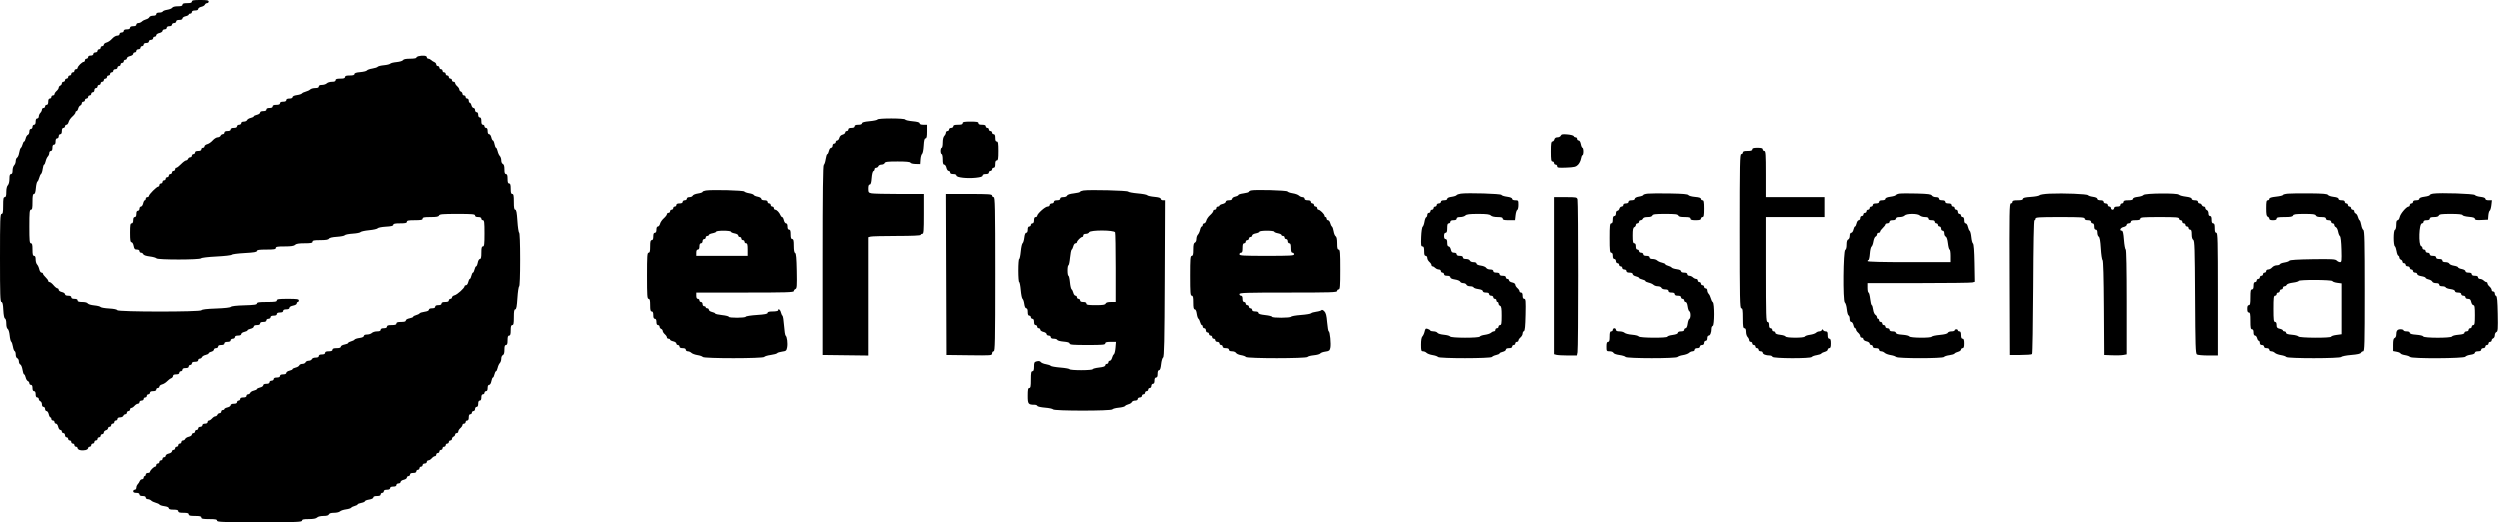 <svg xmlns="http://www.w3.org/2000/svg" width="2384" height="498" viewBox="0 0 2384 498" version="1.1"><path d="M 183 1.500 C 183 2.611, 181.833 3, 178.500 3 C 175.167 3, 174 3.389, 174 4.500 C 174 5.609, 172.839 6, 169.550 6 C 166.878 6, 164.780 6.539, 164.300 7.348 C 163.860 8.090, 161.704 8.979, 159.508 9.325 C 157.312 9.670, 155.362 10.413, 155.175 10.976 C 154.987 11.539, 153.521 12, 151.917 12 C 149.991 12, 149 12.510, 149 13.500 C 149 14.503, 147.997 15, 145.969 15 C 144.283 15, 142.697 15.626, 142.396 16.410 C 142.099 17.185, 140.708 18.107, 139.307 18.459 C 137.905 18.811, 136.106 19.752, 135.308 20.549 C 134.510 21.347, 132.989 22, 131.929 22 C 130.868 22, 130 22.675, 130 23.500 C 130 24.500, 129 25, 127 25 C 125 25, 124 25.500, 124 26.500 C 124 27.500, 123 28, 121 28 C 119 28, 118 28.500, 118 29.500 C 118 30.333, 117.111 31, 116 31 C 114.889 31, 114 31.667, 114 32.500 C 114 33.394, 113.080 34, 111.723 34 C 110.453 34, 108.301 35.304, 106.860 36.947 C 105.438 38.567, 103.088 40.191, 101.637 40.555 C 100.187 40.919, 99 41.843, 99 42.608 C 99 43.374, 98.325 44, 97.500 44 C 96.675 44, 96 44.675, 96 45.500 C 96 46.325, 95.325 47, 94.500 47 C 93.675 47, 93 47.675, 93 48.500 C 93 49.333, 92.111 50, 91 50 C 89.889 50, 89 50.667, 89 51.500 C 89 52.433, 88.056 53, 86.500 53 C 84.944 53, 84 53.567, 84 54.500 C 84 55.325, 83.325 56, 82.500 56 C 81.675 56, 81 56.675, 81 57.500 C 81 58.325, 80.501 59, 79.891 59 C 78.355 59, 74.038 63.226, 74.017 64.750 C 74.008 65.438, 73.325 66, 72.500 66 C 71.675 66, 71 66.675, 71 67.500 C 71 68.325, 70.325 69, 69.500 69 C 68.675 69, 68 69.675, 68 70.500 C 68 71.325, 67.325 72, 66.500 72 C 65.675 72, 65 72.675, 65 73.500 C 65 74.325, 64.325 75, 63.500 75 C 62.675 75, 62 75.675, 62 76.500 C 62 77.325, 61.325 78, 60.500 78 C 59.675 78, 59 78.689, 59 79.531 C 59 80.374, 58.325 81.322, 57.500 81.638 C 56.675 81.955, 56 82.845, 56 83.617 C 56 84.388, 55.100 85.790, 54 86.732 C 52.900 87.674, 52 89.019, 52 89.722 C 52 90.425, 51.325 91, 50.500 91 C 49.675 91, 49 91.675, 49 92.500 C 49 93.325, 48.325 94, 47.500 94 C 46.500 94, 46 95, 46 97 C 46 99, 45.500 100, 44.500 100 C 43.675 100, 43 100.675, 43 101.500 C 43 102.325, 42.325 103, 41.500 103 C 40.675 103, 40 103.707, 40 104.571 C 40 105.436, 39.325 106.818, 38.500 107.643 C 37.675 108.468, 37 110.011, 37 111.071 C 37 112.132, 36.325 113, 35.500 113 C 34.500 113, 34 114, 34 116 C 34 118, 33.500 119, 32.500 119 C 31.667 119, 31 119.889, 31 121 C 31 122.111, 30.333 123, 29.500 123 C 28.562 123, 28 123.948, 28 125.531 C 28 126.924, 27.352 128.311, 26.561 128.615 C 25.770 128.919, 24.834 130.479, 24.482 132.084 C 24.129 133.688, 23.476 135, 23.029 135 C 22.582 135, 21.907 136.233, 21.529 137.740 C 21.151 139.247, 20.411 140.746, 19.885 141.071 C 19.359 141.396, 18.652 143.425, 18.313 145.581 C 17.974 147.736, 17.090 149.860, 16.348 150.300 C 15.607 150.740, 15 152.234, 15 153.621 C 15 155.008, 14.325 156.818, 13.500 157.643 C 12.675 158.468, 12 160.686, 12 162.571 C 12 164.952, 11.542 166, 10.500 166 C 9.385 166, 9 167.175, 9 170.571 C 9 173.302, 8.396 175.747, 7.500 176.643 C 6.572 177.570, 6 180.024, 6 183.071 C 6 186.786, 5.630 188, 4.500 188 C 3.292 188, 3 189.556, 3 196 C 3 202.444, 2.708 204, 1.500 204 C 0.190 204, 0 209.333, 0 246 C 0 281.200, 0.225 288, 1.391 288 C 2.424 288, 2.881 289.974, 3.169 295.676 C 3.414 300.531, 4.006 303.502, 4.778 303.759 C 5.492 303.997, 6 305.983, 6 308.534 C 6 311.165, 6.542 313.218, 7.364 313.700 C 8.128 314.148, 8.949 316.860, 9.228 319.857 C 9.502 322.803, 10.169 325.503, 10.709 325.857 C 11.249 326.210, 11.975 328.296, 12.322 330.492 C 12.669 332.688, 13.413 334.638, 13.976 334.825 C 14.539 335.013, 15 336.493, 15 338.115 C 15 339.813, 15.636 341.307, 16.500 341.638 C 17.325 341.955, 18 343.305, 18 344.638 C 18 345.972, 18.628 347.304, 19.397 347.599 C 20.165 347.893, 21.092 350.129, 21.458 352.567 C 21.823 355.005, 22.509 357, 22.982 357 C 23.454 357, 24.129 358.312, 24.482 359.916 C 24.834 361.521, 25.770 363.081, 26.561 363.385 C 27.352 363.689, 28 364.626, 28 365.469 C 28 366.311, 28.675 367, 29.500 367 C 30.500 367, 31 368, 31 370 C 31 372, 31.500 373, 32.500 373 C 33.500 373, 34 374, 34 376 C 34 378, 34.500 379, 35.500 379 C 36.325 379, 37 379.689, 37 380.531 C 37 381.374, 37.675 382.322, 38.500 382.638 C 39.325 382.955, 40 384.291, 40 385.607 C 40 387.067, 40.585 388, 41.500 388 C 42.333 388, 43 388.889, 43 390 C 43 391.100, 43.639 392, 44.421 392 C 45.202 392, 46.138 393.350, 46.500 395 C 46.862 396.650, 47.573 398, 48.079 398 C 48.586 398, 49 398.675, 49 399.500 C 49 400.325, 49.675 401, 50.500 401 C 51.325 401, 52 401.675, 52 402.500 C 52 403.325, 52.639 404, 53.421 404 C 54.202 404, 55.138 405.350, 55.500 407 C 55.862 408.650, 56.798 410, 57.579 410 C 58.361 410, 59 410.675, 59 411.500 C 59 412.325, 59.675 413, 60.500 413 C 61.333 413, 62 413.889, 62 415 C 62 416.111, 62.667 417, 63.500 417 C 64.325 417, 65 417.675, 65 418.500 C 65 419.325, 65.675 420, 66.500 420 C 67.325 420, 68 420.675, 68 421.500 C 68 422.325, 68.675 423, 69.500 423 C 70.325 423, 71 423.675, 71 424.500 C 71 425.325, 71.675 426, 72.500 426 C 73.325 426, 74 426.623, 74 427.383 C 74 428.144, 75.125 428.982, 76.500 429.245 C 80.136 429.940, 84 428.981, 84 427.383 C 84 426.623, 84.675 426, 85.500 426 C 86.325 426, 87 425.325, 87 424.500 C 87 423.675, 87.675 423, 88.500 423 C 89.325 423, 90 422.325, 90 421.500 C 90 420.675, 90.675 420, 91.500 420 C 92.325 420, 93 419.325, 93 418.500 C 93 417.675, 93.675 417, 94.500 417 C 95.325 417, 96 416.325, 96 415.500 C 96 414.675, 96.675 414, 97.500 414 C 98.325 414, 99 413.283, 99 412.406 C 99 411.530, 99.900 410.577, 101 410.290 C 102.100 410.002, 103 409.144, 103 408.383 C 103 407.623, 103.675 407, 104.500 407 C 105.325 407, 106 406.325, 106 405.500 C 106 404.675, 106.675 404, 107.500 404 C 108.325 404, 109 403.325, 109 402.500 C 109 401.675, 109.675 401, 110.500 401 C 111.325 401, 112 400.325, 112 399.500 C 112 398.562, 112.948 398, 114.531 398 C 115.924 398, 117.322 397.325, 117.638 396.500 C 117.955 395.675, 118.841 395, 119.607 395 C 120.373 395, 121 394.325, 121 393.500 C 121 392.675, 121.675 392, 122.500 392 C 123.325 392, 124 391.325, 124 390.500 C 124 389.675, 124.575 389, 125.278 389 C 125.981 389, 127.326 388.100, 128.268 387 C 129.210 385.900, 130.660 385, 131.490 385 C 132.321 385, 133 384.325, 133 383.500 C 133 382.667, 133.889 382, 135 382 C 136.111 382, 137 381.333, 137 380.500 C 137 379.675, 137.675 379, 138.500 379 C 139.325 379, 140 378.325, 140 377.500 C 140 376.675, 140.675 376, 141.500 376 C 142.325 376, 143 375.325, 143 374.500 C 143 373.500, 144 373, 146 373 C 148 373, 149 372.500, 149 371.500 C 149 370.675, 149.675 370, 150.500 370 C 151.325 370, 152 369.374, 152 368.608 C 152 367.843, 153.163 366.925, 154.585 366.568 C 156.007 366.211, 158.145 364.891, 159.335 363.635 C 160.526 362.379, 162.287 361.061, 163.250 360.707 C 164.213 360.353, 165 359.374, 165 358.531 C 165 357.497, 165.973 357, 168 357 C 170 357, 171 356.500, 171 355.500 C 171 354.675, 171.675 354, 172.500 354 C 173.325 354, 174 353.325, 174 352.500 C 174 351.500, 175 351, 177 351 C 179 351, 180 350.500, 180 349.500 C 180 348.675, 180.675 348, 181.500 348 C 182.325 348, 183 347.325, 183 346.500 C 183 345.500, 184 345, 186 345 C 188 345, 189 344.500, 189 343.500 C 189 342.675, 189.689 342, 190.531 342 C 191.374 342, 192.311 341.352, 192.615 340.561 C 192.919 339.770, 194.479 338.834, 196.084 338.482 C 197.688 338.129, 199 337.435, 199 336.940 C 199 336.444, 200.125 335.756, 201.500 335.411 C 202.875 335.066, 204 334.157, 204 333.392 C 204 332.626, 204.900 332, 206 332 C 207.111 332, 208 331.333, 208 330.500 C 208 329.500, 209 329, 211 329 C 213 329, 214 328.500, 214 327.500 C 214 326.500, 215 326, 217 326 C 219 326, 220 325.500, 220 324.500 C 220 323.667, 220.889 323, 222 323 C 223.111 323, 224 322.333, 224 321.500 C 224 320.500, 225 320, 227 320 C 228.925 320, 230 319.491, 230 318.579 C 230 317.798, 231.350 316.862, 233 316.500 C 234.650 316.138, 236 315.463, 236 315 C 236 314.537, 237.350 313.862, 239 313.500 C 240.650 313.138, 242 312.202, 242 311.421 C 242 310.509, 243.075 310, 245 310 C 247 310, 248 309.500, 248 308.500 C 248 307.500, 249 307, 251 307 C 253 307, 254 306.500, 254 305.500 C 254 304.667, 254.889 304, 256 304 C 257.111 304, 258 303.333, 258 302.500 C 258 301.500, 259 301, 261 301 C 263 301, 264 300.500, 264 299.500 C 264 298.500, 265 298, 267 298 C 269 298, 270 297.500, 270 296.500 C 270 295.500, 271 295, 273 295 C 274.958 295, 276 294.495, 276 293.545 C 276 292.675, 277.405 291.827, 279.500 291.434 C 281.505 291.058, 283 290.184, 283 289.389 C 283 288.625, 283.450 288, 284 288 C 284.550 288, 285 287.325, 285 286.500 C 285 285.262, 283.167 285, 274.500 285 C 265.833 285, 264 285.262, 264 286.500 C 264 287.728, 262.278 288, 254.500 288 C 246.972 288, 245 288.294, 245 289.416 C 245 290.541, 242.522 290.901, 232.962 291.166 C 225.529 291.372, 220.651 291.928, 220.212 292.618 C 219.771 293.310, 214.375 293.918, 206.052 294.212 C 197.145 294.527, 192.474 295.078, 192.219 295.844 C 191.652 297.545, 112.332 297.495, 111.764 295.793 C 111.516 295.048, 108.519 294.428, 103.931 294.173 C 99.844 293.946, 96.210 293.302, 95.857 292.743 C 95.503 292.184, 92.803 291.502, 89.857 291.228 C 86.860 290.949, 84.148 290.128, 83.700 289.364 C 83.215 288.536, 81.152 288, 78.450 288 C 75.161 288, 74 287.609, 74 286.500 C 74 285.500, 73 285, 71 285 C 69 285, 68 284.500, 68 283.500 C 68 282.500, 67 282, 65 282 C 63.075 282, 62 281.491, 62 280.579 C 62 279.798, 60.650 278.862, 59 278.500 C 57.350 278.138, 56 277.202, 56 276.421 C 56 275.639, 55.438 274.981, 54.750 274.958 C 54.063 274.934, 52.396 273.584, 51.047 271.958 C 49.698 270.331, 48.010 269, 47.297 269 C 46.584 269, 46 268.489, 46 267.865 C 46 267.240, 44.875 265.687, 43.500 264.412 C 42.125 263.138, 41 261.624, 41 261.048 C 41 260.471, 40.361 260, 39.579 260 C 38.795 260, 37.845 258.570, 37.458 256.807 C 37.072 255.050, 36.136 252.993, 35.378 252.235 C 34.620 251.477, 34 249.314, 34 247.429 C 34 245.048, 33.542 244, 32.500 244 C 31.333 244, 31 242.667, 31 238 C 31 233.333, 30.667 232, 29.500 232 C 28.229 232, 28 229.556, 28 216 C 28 202.444, 28.229 200, 29.500 200 C 30.700 200, 31 198.500, 31 192.500 C 31 186.800, 31.330 185, 32.376 185 C 33.325 185, 33.896 183.264, 34.216 179.408 C 34.471 176.332, 35.133 173.520, 35.686 173.158 C 36.239 172.796, 37.022 171.155, 37.425 169.510 C 37.829 167.866, 38.607 166.243, 39.155 165.904 C 39.703 165.565, 40.402 163.423, 40.707 161.144 C 41.013 158.865, 41.618 157, 42.052 157 C 42.486 157, 43.157 155.563, 43.542 153.807 C 43.928 152.050, 44.864 149.993, 45.622 149.235 C 46.380 148.477, 47 146.989, 47 145.929 C 47 144.868, 47.675 144, 48.500 144 C 49.500 144, 50 143, 50 141 C 50 139, 50.500 138, 51.500 138 C 52.500 138, 53 137, 53 135 C 53 133, 53.500 132, 54.500 132 C 55.333 132, 56 131.111, 56 130 C 56 128.889, 56.667 128, 57.500 128 C 58.500 128, 59 127, 59 125 C 59 123, 59.500 122, 60.500 122 C 61.325 122, 62 121.325, 62 120.500 C 62 119.675, 62.626 119, 63.392 119 C 64.157 119, 65.081 117.813, 65.445 116.363 C 65.809 114.912, 67.433 112.562, 69.053 111.140 C 70.674 109.718, 72 107.980, 72 107.277 C 72 106.575, 72.441 106, 72.981 106 C 73.520 106, 74.236 104.908, 74.571 103.572 C 74.906 102.237, 75.815 100.901, 76.590 100.604 C 77.366 100.306, 78 99.374, 78 98.531 C 78 97.689, 78.675 97, 79.500 97 C 80.325 97, 81 96.325, 81 95.500 C 81 94.675, 81.675 94, 82.500 94 C 83.325 94, 84 93.325, 84 92.500 C 84 91.675, 84.675 91, 85.500 91 C 86.325 91, 87 90.325, 87 89.500 C 87 88.675, 87.675 88, 88.500 88 C 89.333 88, 90 87.111, 90 86 C 90 84.889, 90.667 84, 91.500 84 C 92.325 84, 93 83.325, 93 82.500 C 93 81.675, 93.675 81, 94.500 81 C 95.325 81, 96 80.325, 96 79.500 C 96 78.675, 96.675 78, 97.500 78 C 98.325 78, 99 77.325, 99 76.500 C 99 75.675, 99.675 75, 100.500 75 C 101.325 75, 102 74.325, 102 73.500 C 102 72.675, 102.675 72, 103.500 72 C 104.325 72, 105 71.325, 105 70.500 C 105 69.675, 105.675 69, 106.500 69 C 107.325 69, 108 68.325, 108 67.500 C 108 66.667, 108.889 66, 110 66 C 111.111 66, 112 65.333, 112 64.500 C 112 63.675, 112.675 63, 113.500 63 C 114.325 63, 115 62.325, 115 61.500 C 115 60.675, 115.675 60, 116.500 60 C 117.325 60, 118 59.325, 118 58.500 C 118 57.675, 118.675 57, 119.500 57 C 120.325 57, 121 56.361, 121 55.579 C 121 54.798, 122.350 53.862, 124 53.500 C 125.650 53.138, 127 52.202, 127 51.421 C 127 50.639, 127.675 50, 128.500 50 C 129.325 50, 130 49.325, 130 48.500 C 130 47.667, 130.889 47, 132 47 C 133.111 47, 134 46.333, 134 45.500 C 134 44.675, 134.675 44, 135.500 44 C 136.325 44, 137 43.325, 137 42.500 C 137 41.567, 137.944 41, 139.500 41 C 141.056 41, 142 40.433, 142 39.500 C 142 38.667, 142.889 38, 144 38 C 145.111 38, 146 37.333, 146 36.500 C 146 35.675, 146.675 35, 147.500 35 C 148.325 35, 149 34.361, 149 33.579 C 149 32.798, 150.350 31.862, 152 31.500 C 153.650 31.138, 155 30.202, 155 29.421 C 155 28.639, 155.900 28, 157 28 C 158.111 28, 159 27.333, 159 26.500 C 159 25.567, 159.944 25, 161.500 25 C 163.056 25, 164 24.433, 164 23.500 C 164 22.667, 164.889 22, 166 22 C 167.111 22, 168 21.333, 168 20.500 C 168 19.500, 169 19, 171 19 C 172.925 19, 174 18.491, 174 17.579 C 174 16.798, 175.350 15.862, 177 15.500 C 178.650 15.138, 180 14.427, 180 13.921 C 180 13.414, 180.675 13, 181.500 13 C 182.325 13, 183 12.325, 183 11.500 C 183 10.500, 184 10, 186 10 C 187.925 10, 189 9.491, 189 8.579 C 189 7.798, 190.312 6.871, 191.916 6.518 C 193.521 6.166, 195.081 5.230, 195.385 4.439 C 195.689 3.648, 196.626 3, 197.469 3 C 198.311 3, 199 2.325, 199 1.500 C 199 0.292, 197.444 0, 191 0 C 184.556 0, 183 0.292, 183 1.500 M 398.750 53.689 C 397.788 53.941, 397 54.564, 397 55.073 C 397 55.583, 394.322 56, 391.050 56 C 387.081 56, 384.833 56.454, 384.300 57.364 C 383.852 58.128, 381.140 58.949, 378.143 59.228 C 375.197 59.502, 372.497 60.176, 372.143 60.724 C 371.790 61.273, 369.090 61.948, 366.143 62.224 C 363.197 62.501, 360.497 63.170, 360.143 63.712 C 359.790 64.253, 357.488 65.011, 355.030 65.395 C 352.571 65.780, 350.250 66.595, 349.872 67.207 C 349.494 67.819, 346.668 68.529, 343.592 68.784 C 339.736 69.104, 338 69.675, 338 70.624 C 338 71.588, 336.653 72, 333.500 72 C 330.167 72, 329 72.389, 329 73.500 C 329 74.611, 327.833 75, 324.500 75 C 321.167 75, 320 75.389, 320 76.500 C 320 77.542, 318.952 78, 316.571 78 C 314.686 78, 312.468 78.675, 311.643 79.500 C 310.818 80.325, 308.761 81, 307.071 81 C 305.008 81, 304 81.492, 304 82.500 C 304 83.542, 302.952 84, 300.571 84 C 298.686 84, 296.544 84.599, 295.812 85.331 C 295.079 86.064, 293.139 86.999, 291.500 87.411 C 289.861 87.822, 288.243 88.607, 287.904 89.155 C 287.565 89.703, 285.423 90.402, 283.144 90.707 C 280.575 91.052, 279 91.783, 279 92.632 C 279 93.485, 277.872 94, 276 94 C 274 94, 273 94.500, 273 95.500 C 273 96.500, 272 97, 270 97 C 268 97, 267 97.500, 267 98.500 C 267 99.548, 265.944 100, 263.500 100 C 261.056 100, 260 100.452, 260 101.500 C 260 102.500, 259 103, 257 103 C 255 103, 254 103.500, 254 104.500 C 254 105.500, 253 106, 251 106 C 249.075 106, 248 106.509, 248 107.421 C 248 108.202, 246.650 109.138, 245 109.500 C 243.350 109.862, 242 110.537, 242 111 C 242 111.463, 240.688 112.129, 239.084 112.482 C 237.479 112.834, 235.919 113.770, 235.615 114.561 C 235.311 115.352, 233.924 116, 232.531 116 C 230.948 116, 230 116.562, 230 117.500 C 230 118.333, 229.111 119, 228 119 C 226.889 119, 226 119.667, 226 120.500 C 226 121.500, 225 122, 223 122 C 221 122, 220 122.500, 220 123.500 C 220 124.500, 219 125, 217 125 C 215 125, 214 125.500, 214 126.500 C 214 127.325, 213.311 128, 212.469 128 C 211.626 128, 210.678 128.675, 210.362 129.500 C 210.045 130.325, 208.809 131, 207.616 131 C 206.422 131, 204.282 132.326, 202.860 133.947 C 201.438 135.567, 199.088 137.191, 197.637 137.555 C 196.187 137.919, 195 138.843, 195 139.608 C 195 140.374, 194.325 141, 193.500 141 C 192.675 141, 192 141.675, 192 142.500 C 192 143.500, 191 144, 189 144 C 187 144, 186 144.500, 186 145.500 C 186 146.325, 185.325 147, 184.500 147 C 183.675 147, 183 147.675, 183 148.500 C 183 149.325, 182.311 150, 181.469 150 C 180.626 150, 179.678 150.675, 179.362 151.500 C 179.045 152.325, 178.181 153, 177.441 153 C 176.701 153, 174.567 154.575, 172.697 156.500 C 170.828 158.425, 168.781 160, 168.149 160 C 167.517 160, 167 160.675, 167 161.500 C 167 162.325, 166.325 163, 165.500 163 C 164.675 163, 164 163.675, 164 164.500 C 164 165.325, 163.325 166, 162.500 166 C 161.675 166, 161 166.675, 161 167.500 C 161 168.325, 160.325 169, 159.500 169 C 158.675 169, 158 169.675, 158 170.500 C 158 171.325, 157.325 172, 156.500 172 C 155.675 172, 155 172.675, 155 173.500 C 155 174.325, 154.325 175, 153.500 175 C 152.675 175, 152 175.675, 152 176.500 C 152 177.325, 151.497 178, 150.882 178 C 149.428 178, 142 185.428, 142 186.882 C 142 187.497, 141.325 188, 140.500 188 C 139.675 188, 139 188.675, 139 189.500 C 139 190.325, 138.586 191, 138.079 191 C 137.573 191, 136.862 192.350, 136.500 194 C 136.138 195.650, 135.202 197, 134.421 197 C 133.639 197, 133 197.900, 133 199 C 133 200.111, 132.333 201, 131.500 201 C 130.500 201, 130 202, 130 204 C 130 206, 129.500 207, 128.500 207 C 127.500 207, 127 208, 127 210 C 127 212, 126.500 213, 125.500 213 C 124.278 213, 124 214.667, 124 222 C 124 229.013, 124.307 231, 125.389 231 C 126.184 231, 127.058 232.495, 127.434 234.500 C 127.973 237.371, 128.532 238, 130.545 238 C 132.061 238, 133 238.574, 133 239.500 C 133 240.325, 133.689 241, 134.531 241 C 135.374 241, 136.311 241.647, 136.615 242.438 C 136.955 243.325, 139.341 244.144, 142.833 244.574 C 145.950 244.957, 148.821 245.772, 149.214 246.385 C 150.167 247.874, 190.854 247.830, 191.824 246.339 C 192.201 245.760, 198.682 244.996, 206.463 244.614 C 214.143 244.236, 220.702 243.482, 221.039 242.937 C 221.376 242.391, 226.905 241.664, 233.326 241.320 C 242.137 240.847, 245 240.364, 245 239.347 C 245 238.317, 247.121 238, 254 238 C 261.333 238, 263 237.722, 263 236.500 C 263 235.285, 264.603 235, 271.429 235 C 277.587 235, 280.261 234.596, 281.357 233.500 C 282.426 232.431, 285.032 232, 290.429 232 C 296.492 232, 298 231.701, 298 230.500 C 298 229.301, 299.494 229, 305.450 229 C 310.730 229, 313.134 228.598, 313.700 227.621 C 314.213 226.737, 316.949 226.089, 321.318 225.819 C 325.069 225.587, 328.444 224.913, 328.818 224.323 C 329.193 223.732, 332.568 223.057, 336.318 222.823 C 340.069 222.588, 343.444 221.921, 343.818 221.339 C 344.193 220.758, 347.872 219.956, 351.993 219.557 C 356.114 219.157, 359.801 218.323, 360.184 217.701 C 360.568 217.080, 364.059 216.393, 367.941 216.173 C 373.102 215.882, 375 215.401, 375 214.387 C 375 213.347, 376.624 213, 381.500 213 C 386.611 213, 388 212.679, 388 211.500 C 388 210.300, 389.500 210, 395.500 210 C 401.500 210, 403 209.700, 403 208.500 C 403 207.299, 404.503 207, 410.531 207 C 416.303 207, 418.197 206.650, 418.638 205.500 C 419.119 204.249, 422.013 204, 436.107 204 C 450.456 204, 453 204.226, 453 205.500 C 453 206.500, 454 207, 456 207 C 458 207, 459 207.500, 459 208.500 C 459 209.325, 459.675 210, 460.500 210 C 461.753 210, 462 212.056, 462 222.500 C 462 232.944, 461.753 235, 460.500 235 C 459.333 235, 459 236.333, 459 241 C 459 245.453, 458.642 247, 457.611 247 C 456.816 247, 455.942 248.495, 455.566 250.500 C 455.205 252.425, 454.516 254, 454.034 254 C 453.553 254, 452.862 255.350, 452.500 257 C 452.138 258.650, 451.463 260, 451 260 C 450.537 260, 449.862 261.350, 449.500 263 C 449.138 264.650, 448.463 266, 448 266 C 447.537 266, 446.862 267.350, 446.500 269 C 446.138 270.650, 445.202 272, 444.421 272 C 443.639 272, 443 272.435, 443 272.967 C 443 274.657, 436.060 280.947, 433.481 281.594 C 432.116 281.937, 431 282.843, 431 283.608 C 431 284.374, 430.325 285, 429.500 285 C 428.675 285, 428 285.675, 428 286.500 C 428 287.548, 426.944 288, 424.500 288 C 422.056 288, 421 288.452, 421 289.500 C 421 290.500, 420 291, 418 291 C 416 291, 415 291.500, 415 292.500 C 415 293.500, 414 294, 412 294 C 410.128 294, 409 294.515, 409 295.368 C 409 296.217, 407.425 296.948, 404.856 297.293 C 402.577 297.598, 400.435 298.297, 400.096 298.845 C 399.757 299.393, 398.247 300.151, 396.740 300.529 C 395.233 300.907, 394 301.598, 394 302.063 C 394 302.529, 392.425 303.205, 390.500 303.566 C 388.495 303.942, 387 304.816, 387 305.611 C 387 306.591, 385.673 307, 382.500 307 C 379.167 307, 378 307.389, 378 308.500 C 378 309.611, 376.833 310, 373.500 310 C 370.167 310, 369 310.389, 369 311.500 C 369 312.500, 368 313, 366 313 C 364 313, 363 313.500, 363 314.500 C 363 315.542, 361.952 316, 359.571 316 C 357.686 316, 355.468 316.675, 354.643 317.500 C 353.818 318.325, 351.761 319, 350.071 319 C 348.139 319, 347 319.508, 347 320.368 C 347 321.217, 345.425 321.948, 342.856 322.293 C 340.577 322.598, 338.435 323.297, 338.096 323.845 C 337.757 324.393, 336.247 325.151, 334.740 325.529 C 333.233 325.907, 332 326.598, 332 327.063 C 332 327.529, 330.425 328.205, 328.500 328.566 C 326.495 328.942, 325 329.816, 325 330.611 C 325 331.565, 323.746 332, 321 332 C 318.111 332, 317 332.417, 317 333.500 C 317 334.548, 315.944 335, 313.500 335 C 311.056 335, 310 335.452, 310 336.500 C 310 337.500, 309 338, 307 338 C 305 338, 304 338.500, 304 339.500 C 304 340.503, 302.997 341, 300.969 341 C 299.197 341, 297.698 341.623, 297.362 342.500 C 297.045 343.325, 295.695 344, 294.362 344 C 293.028 344, 291.678 344.675, 291.362 345.500 C 291.045 346.325, 289.695 347, 288.362 347 C 287.028 347, 285.689 347.648, 285.385 348.439 C 285.081 349.230, 283.521 350.166, 281.916 350.518 C 280.312 350.871, 279 351.537, 279 352 C 279 352.463, 277.650 353.138, 276 353.500 C 274.350 353.862, 273 354.798, 273 355.579 C 273 356.491, 271.925 357, 270 357 C 268 357, 267 357.500, 267 358.500 C 267 359.500, 266 360, 264 360 C 262 360, 261 360.500, 261 361.500 C 261 362.333, 260.111 363, 259 363 C 257.889 363, 257 363.667, 257 364.500 C 257 365.500, 256 366, 254 366 C 252.075 366, 251 366.509, 251 367.421 C 251 368.202, 249.650 369.138, 248 369.500 C 246.350 369.862, 245 370.537, 245 371 C 245 371.463, 243.688 372.129, 242.084 372.482 C 240.479 372.834, 238.919 373.770, 238.615 374.561 C 238.311 375.352, 237.374 376, 236.531 376 C 235.689 376, 235 376.675, 235 377.500 C 235 378.500, 234 379, 232 379 C 230 379, 229 379.500, 229 380.500 C 229 381.325, 228.325 382, 227.500 382 C 226.675 382, 226 382.675, 226 383.500 C 226 384.500, 225 385, 223 385 C 221.075 385, 220 385.509, 220 386.421 C 220 387.202, 218.650 388.138, 217 388.500 C 215.350 388.862, 214 389.573, 214 390.079 C 214 390.586, 213.325 391, 212.500 391 C 211.675 391, 211 391.675, 211 392.500 C 211 393.325, 210.311 394, 209.469 394 C 208.626 394, 207.678 394.675, 207.362 395.500 C 207.045 396.325, 206.155 397, 205.383 397 C 204.612 397, 203.210 397.900, 202.268 399 C 201.326 400.100, 199.981 401, 199.278 401 C 198.575 401, 198 401.675, 198 402.500 C 198 403.433, 197.056 404, 195.500 404 C 193.944 404, 193 404.567, 193 405.500 C 193 406.333, 192.111 407, 191 407 C 189.889 407, 189 407.667, 189 408.500 C 189 409.325, 188.325 410, 187.500 410 C 186.675 410, 186 410.675, 186 411.500 C 186 412.325, 185.325 413, 184.500 413 C 183.675 413, 183 413.639, 183 414.421 C 183 415.202, 181.688 416.129, 180.084 416.482 C 178.479 416.834, 176.919 417.770, 176.615 418.561 C 176.311 419.352, 175.374 420, 174.531 420 C 173.689 420, 173 420.675, 173 421.500 C 173 422.325, 172.325 423, 171.500 423 C 170.675 423, 170 423.675, 170 424.500 C 170 425.325, 169.325 426, 168.500 426 C 167.675 426, 167 426.675, 167 427.500 C 167 428.325, 166.325 429, 165.500 429 C 164.675 429, 164 429.639, 164 430.421 C 164 431.202, 162.650 432.138, 161 432.500 C 159.350 432.862, 158 433.798, 158 434.579 C 158 435.361, 157.325 436, 156.500 436 C 155.675 436, 155 436.675, 155 437.500 C 155 438.325, 154.325 439, 153.500 439 C 152.675 439, 152 439.675, 152 440.500 C 152 441.325, 151.325 442, 150.500 442 C 149.675 442, 149 442.675, 149 443.500 C 149 444.325, 148.550 445, 148 445 C 146.703 445, 143 448.703, 143 450 C 143 450.550, 142.100 451, 141 451 C 139.889 451, 139 451.667, 139 452.500 C 139 453.325, 138.550 454, 138 454 C 137.450 454, 137 454.675, 137 455.500 C 137 456.325, 136.311 457, 135.469 457 C 134.626 457, 133.639 457.788, 133.275 458.750 C 132.910 459.712, 132.024 461.095, 131.306 461.821 C 130.588 462.548, 130 464.011, 130 465.071 C 130 466.132, 129.325 467, 128.500 467 C 127.675 467, 127 467.675, 127 468.500 C 127 469.500, 128 470, 130 470 C 132 470, 133 470.500, 133 471.500 C 133 472.500, 134 473, 136 473 C 138 473, 139 473.500, 139 474.500 C 139 475.325, 139.868 476, 140.929 476 C 141.989 476, 143.456 476.599, 144.188 477.331 C 144.921 478.064, 146.861 478.999, 148.500 479.411 C 150.139 479.822, 151.757 480.607, 152.096 481.155 C 152.435 481.703, 154.577 482.402, 156.856 482.707 C 159.425 483.052, 161 483.783, 161 484.632 C 161 485.587, 162.359 486, 165.500 486 C 168.833 486, 170 486.389, 170 487.500 C 170 488.633, 171.222 489, 175 489 C 178.778 489, 180 489.367, 180 490.500 C 180 491.667, 181.333 492, 186 492 C 190.667 492, 192 492.333, 192 493.500 C 192 494.700, 193.500 495, 199.500 495 C 205.500 495, 207 495.300, 207 496.500 C 207 497.809, 212.167 498, 247.500 498 C 282.833 498, 288 497.809, 288 496.500 C 288 495.322, 289.381 495, 294.429 495 C 298.810 495, 301.335 494.522, 302.357 493.500 C 303.256 492.601, 305.702 492, 308.460 492 C 311.629 492, 313.242 491.533, 313.638 490.500 C 314.027 489.487, 315.617 489, 318.536 489 C 320.912 489, 323.459 488.398, 324.194 487.663 C 324.929 486.928, 327.501 486.062, 329.910 485.739 C 332.318 485.416, 334.565 484.703, 334.904 484.155 C 335.243 483.607, 336.753 482.849, 338.260 482.471 C 339.767 482.093, 341 481.432, 341 481.003 C 341 480.574, 342.575 479.927, 344.500 479.566 C 346.425 479.205, 348 478.485, 348 477.967 C 348 477.448, 349.800 476.736, 352 476.384 C 354.413 475.998, 356 475.200, 356 474.372 C 356 473.471, 357.200 473, 359.500 473 C 361.944 473, 363 472.548, 363 471.500 C 363 470.675, 363.675 470, 364.500 470 C 365.325 470, 366 469.325, 366 468.500 C 366 467.500, 367 467, 369 467 C 371 467, 372 466.500, 372 465.500 C 372 464.500, 373 464, 375 464 C 377 464, 378 463.500, 378 462.500 C 378 461.667, 378.889 461, 380 461 C 381.100 461, 382 460.361, 382 459.579 C 382 458.798, 383.350 457.862, 385 457.500 C 386.650 457.138, 388 456.202, 388 455.421 C 388 454.639, 388.675 454, 389.500 454 C 390.325 454, 391 453.325, 391 452.500 C 391 451.500, 392 451, 394 451 C 396 451, 397 450.500, 397 449.500 C 397 448.675, 397.675 448, 398.500 448 C 399.325 448, 400 447.325, 400 446.500 C 400 445.675, 400.675 445, 401.500 445 C 402.325 445, 403 444.325, 403 443.500 C 403 442.667, 403.889 442, 405 442 C 406.111 442, 407 441.333, 407 440.500 C 407 439.675, 407.679 439, 408.510 439 C 409.340 439, 410.790 438.100, 411.732 437 C 412.674 435.900, 414.019 435, 414.722 435 C 415.425 435, 416 434.325, 416 433.500 C 416 432.675, 416.675 432, 417.500 432 C 418.325 432, 419 431.325, 419 430.500 C 419 429.675, 419.675 429, 420.500 429 C 421.325 429, 422 428.325, 422 427.500 C 422 426.675, 422.675 426, 423.500 426 C 424.325 426, 425 425.325, 425 424.500 C 425 423.675, 425.675 423, 426.500 423 C 427.325 423, 428 422.325, 428 421.500 C 428 420.675, 428.675 420, 429.500 420 C 430.325 420, 431 419.311, 431 418.469 C 431 417.626, 431.675 416.678, 432.500 416.362 C 433.325 416.045, 434 415.159, 434 414.393 C 434 413.627, 434.675 413, 435.500 413 C 436.325 413, 437 412.321, 437 411.490 C 437 410.660, 437.900 409.210, 439 408.268 C 440.100 407.326, 441 405.981, 441 405.278 C 441 404.575, 441.675 404, 442.500 404 C 443.325 404, 444 403.325, 444 402.500 C 444 401.675, 444.675 401, 445.500 401 C 446.500 401, 447 400, 447 398 C 447 396, 447.500 395, 448.500 395 C 449.325 395, 450 394.325, 450 393.500 C 450 392.675, 450.675 392, 451.500 392 C 452.333 392, 453 391.111, 453 390 C 453 388.889, 453.667 388, 454.500 388 C 455.500 388, 456 387, 456 385 C 456 383, 456.500 382, 457.500 382 C 458.500 382, 459 381, 459 379 C 459 377, 459.500 376, 460.500 376 C 461.325 376, 462 375.325, 462 374.500 C 462 373.675, 462.675 373, 463.500 373 C 464.500 373, 465 372, 465 370 C 465 368.042, 465.505 367, 466.455 367 C 467.325 367, 468.173 365.595, 468.566 363.500 C 468.927 361.575, 469.587 360, 470.032 360 C 470.477 360, 471.138 358.650, 471.500 357 C 471.862 355.350, 472.537 354, 473 354 C 473.463 354, 474.157 352.563, 474.542 350.807 C 474.928 349.050, 475.864 346.993, 476.622 346.235 C 477.380 345.477, 478 343.587, 478 342.036 C 478 340.450, 478.657 338.962, 479.500 338.638 C 480.528 338.244, 481 336.637, 481 333.531 C 481 330.170, 481.387 329, 482.500 329 C 483.611 329, 484 327.833, 484 324.500 C 484 321.167, 484.389 320, 485.500 320 C 486.633 320, 487 318.778, 487 315 C 487 311.222, 487.367 310, 488.500 310 C 489.700 310, 490 308.500, 490 302.500 C 490 296.863, 490.336 295, 491.353 295 C 492.363 295, 492.880 292.278, 493.396 284.250 C 493.776 278.337, 494.517 273.350, 495.043 273.167 C 495.618 272.966, 496 262.724, 496 247.500 C 496 232.276, 495.618 222.034, 495.043 221.833 C 494.517 221.650, 493.776 216.663, 493.396 210.750 C 492.880 202.722, 492.363 200, 491.353 200 C 490.336 200, 490 198.137, 490 192.500 C 490 186.500, 489.700 185, 488.500 185 C 487.367 185, 487 183.778, 487 180 C 487 176.222, 486.633 175, 485.500 175 C 484.389 175, 484 173.833, 484 170.500 C 484 167.167, 483.611 166, 482.500 166 C 481.387 166, 481 164.830, 481 161.469 C 481 158.363, 480.528 156.756, 479.500 156.362 C 478.657 156.038, 478 154.550, 478 152.964 C 478 151.413, 477.380 149.523, 476.622 148.765 C 475.864 148.007, 474.928 145.950, 474.542 144.193 C 474.157 142.437, 473.477 141, 473.032 141 C 472.587 141, 471.927 139.425, 471.566 137.500 C 471.205 135.575, 470.516 134, 470.034 134 C 469.553 134, 468.862 132.650, 468.500 131 C 468.138 129.350, 467.202 128, 466.421 128 C 465.509 128, 465 126.925, 465 125 C 465 123, 464.500 122, 463.500 122 C 462.675 122, 462 121.325, 462 120.500 C 462 119.675, 461.325 119, 460.500 119 C 459.452 119, 459 117.944, 459 115.500 C 459 113.056, 458.548 112, 457.500 112 C 456.567 112, 456 111.056, 456 109.500 C 456 107.944, 455.433 107, 454.500 107 C 453.667 107, 453 106.111, 453 105 C 453 103.900, 452.374 103, 451.608 103 C 450.843 103, 449.934 101.875, 449.589 100.500 C 449.244 99.125, 448.520 98, 447.981 98 C 447.441 98, 447 97.100, 447 96 C 447 94.889, 446.333 94, 445.500 94 C 444.675 94, 444 93.325, 444 92.500 C 444 91.675, 443.325 91, 442.500 91 C 441.675 91, 441 90.311, 441 89.469 C 441 88.626, 440.325 87.678, 439.500 87.362 C 438.675 87.045, 438 86.155, 438 85.383 C 438 84.612, 437.100 83.210, 436 82.268 C 434.900 81.326, 434 79.981, 434 79.278 C 434 78.575, 433.325 78, 432.500 78 C 431.675 78, 431 77.325, 431 76.500 C 431 75.675, 430.325 75, 429.500 75 C 428.675 75, 428 74.325, 428 73.500 C 428 72.675, 427.325 72, 426.500 72 C 425.675 72, 425 71.325, 425 70.500 C 425 69.675, 424.325 69, 423.500 69 C 422.675 69, 422 68.325, 422 67.500 C 422 66.675, 421.325 66, 420.500 66 C 419.675 66, 419 65.325, 419 64.500 C 419 63.675, 418.325 63, 417.500 63 C 416.675 63, 416 62.311, 416 61.469 C 416 60.626, 415.212 59.639, 414.250 59.275 C 413.288 58.910, 411.905 58.024, 411.179 57.306 C 410.452 56.588, 409.214 56, 408.429 56 C 407.643 56, 407 55.325, 407 54.500 C 407 53.011, 402.891 52.607, 398.750 53.689 M 836.833 113.973 C 836.650 114.507, 833.237 115.247, 829.250 115.616 C 824.143 116.089, 822 116.688, 822 117.644 C 822 118.527, 820.780 119, 818.500 119 C 816.056 119, 815 119.452, 815 120.500 C 815 121.500, 814 122, 812 122 C 810 122, 809 122.500, 809 123.500 C 809 124.325, 808.325 125, 807.500 125 C 806.675 125, 806 125.626, 806 126.392 C 806 127.157, 804.882 128.064, 803.515 128.407 C 801.982 128.792, 800.792 129.982, 800.407 131.515 C 800.064 132.882, 799.157 134, 798.392 134 C 797.626 134, 797 134.675, 797 135.500 C 797 136.325, 796.325 137, 795.500 137 C 794.667 137, 794 137.889, 794 139 C 794 140.100, 793.361 141, 792.579 141 C 791.798 141, 790.862 142.350, 790.500 144 C 790.138 145.650, 789.454 147, 788.982 147 C 788.509 147, 787.808 149.137, 787.422 151.750 C 787.037 154.363, 786.222 156.821, 785.611 157.213 C 784.810 157.728, 784.500 183.093, 784.500 248.213 L 784.500 338.500 806.250 338.770 L 828 339.039 828 282.636 L 828 226.233 830.250 225.630 C 831.487 225.299, 842.737 225.021, 855.250 225.014 C 869.741 225.005, 878 224.637, 878 224 C 878 223.450, 878.675 223, 879.500 223 C 880.781 223, 881 220.222, 881 204 L 881 185 857.625 185 C 844.769 185, 832.844 184.719, 831.125 184.375 C 828.270 183.804, 828 183.415, 828 179.875 C 828 177.247, 828.444 176, 829.380 176 C 830.356 176, 830.891 174.189, 831.208 169.807 C 831.459 166.331, 832.170 163.443, 832.828 163.224 C 833.472 163.009, 834 162.196, 834 161.417 C 834 160.637, 834.689 160, 835.531 160 C 836.374 160, 837.322 159.325, 837.638 158.500 C 837.955 157.675, 839.305 157, 840.638 157 C 841.972 157, 843.322 156.325, 843.638 155.500 C 844.105 154.284, 846.449 154, 856.024 154 C 864.028 154, 867.957 154.370, 868.216 155.149 C 868.427 155.781, 870.602 156.343, 873.050 156.399 L 877.500 156.500 877.819 152.016 C 877.994 149.550, 878.653 147.214, 879.283 146.825 C 879.913 146.436, 880.607 142.941, 880.827 139.059 C 881.118 133.898, 881.599 132, 882.613 132 C 883.653 132, 884 130.376, 884 125.500 L 884 119 880.500 119 C 878.222 119, 877 118.527, 877 117.645 C 877 116.700, 874.954 116.098, 870.255 115.659 C 866.545 115.313, 863.358 114.573, 863.172 114.015 C 862.729 112.686, 837.288 112.645, 836.833 113.973 M 918 117.500 C 918 118.611, 916.833 119, 913.500 119 C 910.167 119, 909 119.389, 909 120.500 C 909 121.333, 908.111 122, 907 122 C 905.889 122, 905 122.667, 905 123.500 C 905 124.325, 904.325 125, 903.500 125 C 902.675 125, 902 125.707, 902 126.571 C 902 127.436, 901.325 128.818, 900.500 129.643 C 899.572 130.570, 899 133.024, 899 136.071 C 899 138.782, 898.550 141, 898 141 C 897.450 141, 897 142.350, 897 144 C 897 145.650, 897.450 147, 898 147 C 898.550 147, 899 149.250, 899 152 C 899 155.653, 899.383 157, 900.421 157 C 901.202 157, 902.138 158.350, 902.500 160 C 902.862 161.650, 903.798 163, 904.579 163 C 905.361 163, 906 163.675, 906 164.500 C 906 165.500, 907 166, 909 166 C 910.907 166, 912 166.511, 912 167.402 C 912 169.277, 922.116 170.435, 930.582 169.528 C 935.138 169.040, 937 168.429, 937 167.420 C 937 166.509, 938.075 166, 940 166 C 942 166, 943 165.500, 943 164.500 C 943 163.675, 943.675 163, 944.500 163 C 945.325 163, 946 162.325, 946 161.500 C 946 160.675, 946.675 160, 947.500 160 C 948.548 160, 949 158.944, 949 156.500 C 949 154.056, 949.452 153, 950.500 153 C 951.722 153, 952 151.333, 952 144 C 952 136.667, 951.722 135, 950.500 135 C 949.452 135, 949 133.944, 949 131.500 C 949 129.056, 948.548 128, 947.500 128 C 946.675 128, 946 127.325, 946 126.500 C 946 125.675, 945.325 125, 944.500 125 C 943.675 125, 943 124.325, 943 123.500 C 943 122.675, 942.325 122, 941.500 122 C 940.675 122, 940 121.325, 940 120.500 C 940 119.452, 938.944 119, 936.500 119 C 934.056 119, 933 118.548, 933 117.500 C 933 116.300, 931.500 116, 925.500 116 C 919.500 116, 918 116.300, 918 117.500 M 1488.409 129.377 C 1488.065 130.272, 1486.671 131, 1485.299 131 C 1483.654 131, 1482.636 131.676, 1482.290 133 C 1482.002 134.100, 1481.144 135, 1480.383 135 C 1479.303 135, 1479 137.078, 1479 144.500 C 1479 152.278, 1479.272 154, 1480.500 154 C 1481.325 154, 1482 154.675, 1482 155.500 C 1482 156.325, 1482.675 157, 1483.500 157 C 1484.325 157, 1485 157.720, 1485 158.599 C 1485 159.970, 1486.251 160.149, 1493.752 159.849 C 1501.314 159.547, 1502.819 159.184, 1504.827 157.175 C 1506.105 155.896, 1507.400 153.309, 1507.706 151.425 C 1508.012 149.541, 1508.653 148, 1509.131 148 C 1509.609 148, 1510 146.425, 1510 144.500 C 1510 142.575, 1509.600 141, 1509.111 141 C 1508.623 141, 1507.927 139.425, 1507.566 137.500 C 1507.173 135.405, 1506.325 134, 1505.455 134 C 1504.655 134, 1504 133.325, 1504 132.500 C 1504 131.675, 1503.362 131, 1502.583 131 C 1501.804 131, 1500.994 130.482, 1500.783 129.849 C 1500.572 129.216, 1497.841 128.486, 1494.715 128.226 C 1490.106 127.844, 1488.914 128.062, 1488.409 129.377 M 1671 142.500 C 1671 143.611, 1669.833 144, 1666.500 144 C 1663.167 144, 1662 144.389, 1662 145.500 C 1662 146.325, 1661.325 147, 1660.500 147 C 1659.180 147, 1659 155.833, 1659 220.500 C 1659 285.167, 1659.180 294, 1660.500 294 C 1661.728 294, 1662 295.722, 1662 303.500 C 1662 311.278, 1662.272 313, 1663.500 313 C 1664.542 313, 1665 314.048, 1665 316.429 C 1665 318.314, 1665.675 320.532, 1666.500 321.357 C 1667.325 322.182, 1668 323.564, 1668 324.429 C 1668 325.293, 1668.675 326, 1669.500 326 C 1670.325 326, 1671 326.675, 1671 327.500 C 1671 328.325, 1671.675 329, 1672.500 329 C 1673.325 329, 1674 329.675, 1674 330.500 C 1674 331.325, 1674.675 332, 1675.500 332 C 1676.325 332, 1677 332.675, 1677 333.500 C 1677 334.333, 1677.889 335, 1679 335 C 1680.100 335, 1681 335.623, 1681 336.383 C 1681 337.820, 1683.926 338.963, 1687.667 338.986 C 1688.858 338.994, 1690.021 339.563, 1690.250 340.250 C 1690.804 341.912, 1726.708 342.060, 1727.786 340.405 C 1728.179 339.802, 1730.264 339.031, 1732.419 338.690 C 1734.575 338.350, 1736.604 337.641, 1736.929 337.115 C 1737.254 336.589, 1738.753 335.849, 1740.260 335.471 C 1741.767 335.093, 1743 334.157, 1743 333.392 C 1743 332.626, 1743.675 332, 1744.500 332 C 1745.611 332, 1746 330.833, 1746 327.500 C 1746 324.167, 1745.611 323, 1744.500 323 C 1743.452 323, 1743 321.944, 1743 319.500 C 1743 316.717, 1742.607 316, 1741.083 316 C 1740.029 316, 1738.904 315.438, 1738.583 314.750 C 1738.117 313.750, 1737.883 313.750, 1737.417 314.750 C 1737.096 315.438, 1736.003 316, 1734.988 316 C 1733.973 316, 1732.541 316.602, 1731.806 317.337 C 1731.071 318.072, 1728.461 318.943, 1726.006 319.272 C 1723.551 319.602, 1721.383 320.350, 1721.188 320.935 C 1720.701 322.397, 1703.288 322.365, 1702.801 320.902 C 1702.599 320.298, 1700.312 319.564, 1697.717 319.272 C 1694.649 318.926, 1693 318.261, 1693 317.370 C 1693 316.616, 1692.325 316, 1691.500 316 C 1690.675 316, 1690 315.325, 1690 314.500 C 1690 313.675, 1689.325 313, 1688.500 313 C 1687.500 313, 1687 312, 1687 310 C 1687 308, 1686.500 307, 1685.500 307 C 1684.187 307, 1684 300.778, 1684 257 L 1684 207 1712 207 L 1740 207 1740 197.500 L 1740 188 1712 188 L 1684 188 1684 166 C 1684 147.111, 1683.788 144, 1682.500 144 C 1681.675 144, 1681 143.325, 1681 142.500 C 1681 141.367, 1679.778 141, 1676 141 C 1672.222 141, 1671 141.367, 1671 142.500 M 673.250 181.668 C 671.462 181.920, 670 182.521, 670 183.002 C 670 183.484, 668.005 184.177, 665.567 184.542 C 663.129 184.908, 660.893 185.835, 660.599 186.603 C 660.304 187.372, 658.924 188, 657.531 188 C 655.948 188, 655 188.562, 655 189.500 C 655 190.333, 654.111 191, 653 191 C 651.889 191, 651 191.667, 651 192.500 C 651 193.500, 650 194, 648 194 C 646 194, 645 194.500, 645 195.500 C 645 196.325, 644.325 197, 643.500 197 C 642.675 197, 642 197.675, 642 198.500 C 642 199.325, 641.325 200, 640.500 200 C 639.675 200, 639 200.675, 639 201.500 C 639 202.325, 638.325 203, 637.500 203 C 636.675 203, 636 203.575, 636 204.277 C 636 204.980, 634.674 206.718, 633.053 208.140 C 631.433 209.562, 629.809 211.912, 629.445 213.363 C 629.081 214.813, 628.157 216, 627.392 216 C 626.512 216, 626 217.104, 626 219 C 626 221, 625.500 222, 624.500 222 C 623.452 222, 623 223.056, 623 225.500 C 623 227.944, 622.548 229, 621.500 229 C 620.333 229, 620 230.333, 620 235 C 620 239.667, 619.667 241, 618.500 241 C 617.212 241, 617 244.111, 617 263 C 617 281.889, 617.212 285, 618.500 285 C 619.667 285, 620 286.333, 620 291 C 620 295.667, 620.333 297, 621.500 297 C 622.548 297, 623 298.056, 623 300.500 C 623 302.944, 623.452 304, 624.500 304 C 625.500 304, 626 305, 626 307 C 626 309, 626.500 310, 627.500 310 C 628.325 310, 629 310.689, 629 311.531 C 629 312.374, 629.675 313.322, 630.500 313.638 C 631.325 313.955, 632 314.845, 632 315.617 C 632 316.388, 632.900 317.790, 634 318.732 C 635.100 319.674, 636 321.019, 636 321.722 C 636 322.425, 636.675 323, 637.500 323 C 638.325 323, 639 323.414, 639 323.921 C 639 324.427, 640.350 325.138, 642 325.500 C 643.650 325.862, 645 326.798, 645 327.579 C 645 328.361, 645.675 329, 646.500 329 C 647.325 329, 648 329.675, 648 330.500 C 648 331.500, 649 332, 651 332 C 653 332, 654 332.500, 654 333.500 C 654 334.325, 654.868 335, 655.929 335 C 656.989 335, 658.520 335.663, 659.329 336.472 C 660.139 337.282, 662.759 338.250, 665.151 338.624 C 667.543 338.998, 669.821 339.798, 670.214 340.402 C 671.232 341.968, 727.797 341.938, 728.787 340.371 C 729.179 339.750, 731.975 338.908, 735 338.500 C 738.025 338.092, 740.773 337.328, 741.106 336.803 C 741.439 336.278, 743.567 335.599, 745.835 335.295 C 749.587 334.792, 750.016 334.434, 750.601 331.315 C 751.330 327.429, 750.514 320.953, 749.186 320.081 C 748.700 319.761, 748.025 315.487, 747.688 310.582 C 747.350 305.677, 746.676 301.402, 746.191 301.082 C 745.705 300.762, 745.005 299.262, 744.635 297.750 C 744.001 295.160, 742 293.831, 742 296 C 742 296.550, 739.750 297, 737 297 C 733.470 297, 732 297.397, 732 298.350 C 732 299.351, 729.356 299.872, 721.750 300.369 C 716.112 300.738, 711.350 301.480, 711.167 302.019 C 710.744 303.262, 695 303.321, 695 302.080 C 695 301.573, 692.075 300.846, 688.500 300.463 C 684.925 300.080, 682 299.405, 682 298.963 C 682 298.521, 680.650 297.862, 679 297.500 C 677.350 297.138, 676 296.202, 676 295.421 C 676 294.639, 675.325 294, 674.500 294 C 673.675 294, 673 293.550, 673 293 C 673 292.450, 672.325 292, 671.500 292 C 670.667 292, 670 291.111, 670 290 C 670 288.889, 669.333 288, 668.500 288 C 667.675 288, 667 287.325, 667 286.500 C 667 285.675, 666.325 285, 665.500 285 C 664.500 285, 664 284, 664 282 L 664 279 710.500 279 C 749.579 279, 757 278.778, 757 277.607 C 757 276.841, 757.705 275.943, 758.567 275.613 C 759.922 275.093, 760.092 272.747, 759.817 258.337 C 759.585 246.119, 759.166 241.553, 758.250 241.249 C 757.423 240.974, 757 238.662, 757 234.417 C 757 229.380, 756.677 228, 755.500 228 C 754.389 228, 754 226.833, 754 223.500 C 754 220.167, 753.611 219, 752.500 219 C 751.500 219, 751 218, 751 216 C 751 214.075, 750.491 213, 749.579 213 C 748.798 213, 747.862 211.650, 747.500 210 C 747.138 208.350, 746.413 207, 745.889 207 C 745.366 207, 744.643 206.232, 744.283 205.294 C 743.298 202.728, 740.719 200, 739.278 200 C 738.575 200, 738 199.325, 738 198.500 C 738 197.675, 737.325 197, 736.500 197 C 735.675 197, 735 196.325, 735 195.500 C 735 194.675, 734.325 194, 733.500 194 C 732.675 194, 732 193.325, 732 192.500 C 732 191.500, 731 191, 729 191 C 727.107 191, 726 190.488, 726 189.611 C 726 188.822, 724.522 187.945, 722.573 187.580 C 720.688 187.226, 718.997 186.490, 718.815 185.945 C 718.633 185.399, 716.688 184.669, 714.492 184.322 C 712.296 183.975, 710.188 183.212, 709.806 182.628 C 709.098 181.542, 679.622 180.768, 673.250 181.668 M 1033.250 181.657 C 1031.463 181.915, 1030 182.490, 1030 182.934 C 1030 183.378, 1027.341 184.042, 1024.092 184.410 C 1020.317 184.837, 1017.982 185.606, 1017.623 186.539 C 1017.302 187.376, 1015.767 188, 1014.031 188 C 1012.003 188, 1011 188.497, 1011 189.500 C 1011 190.500, 1010 191, 1008 191 C 1006 191, 1005 191.500, 1005 192.500 C 1005 193.333, 1004.111 194, 1003 194 C 1001.889 194, 1001 194.667, 1001 195.500 C 1001 196.361, 1000.098 197, 998.882 197 C 996.689 197, 989 203.911, 989 205.882 C 989 206.497, 988.325 207, 987.500 207 C 986.500 207, 986 208, 986 210 C 986 212, 985.500 213, 984.500 213 C 983.675 213, 983 213.675, 983 214.500 C 983 215.325, 982.325 216, 981.500 216 C 980.500 216, 980 217, 980 219 C 980 220.873, 979.486 222, 978.630 222 C 977.743 222, 977.076 223.629, 976.739 226.624 C 976.452 229.167, 975.731 231.548, 975.135 231.916 C 974.540 232.284, 973.751 235.829, 973.383 239.793 C 973.014 243.757, 972.327 247, 971.856 247 C 971.385 247, 971 251.950, 971 258 C 971 264.050, 971.384 269, 971.853 269 C 972.323 269, 972.999 272.462, 973.357 276.693 C 973.715 280.924, 974.490 284.685, 975.079 285.049 C 975.669 285.414, 976.402 287.577, 976.707 289.856 C 977.052 292.425, 977.783 294, 978.632 294 C 979.529 294, 980 295.205, 980 297.500 C 980 299.944, 980.452 301, 981.500 301 C 982.325 301, 983 301.675, 983 302.500 C 983 303.325, 983.675 304, 984.500 304 C 985.500 304, 986 305, 986 307 C 986 309, 986.500 310, 987.500 310 C 988.325 310, 989 310.675, 989 311.500 C 989 312.325, 989.675 313, 990.500 313 C 991.325 313, 992 313.639, 992 314.421 C 992 315.202, 993.350 316.138, 995 316.500 C 996.650 316.862, 998 317.798, 998 318.579 C 998 319.361, 998.900 320, 1000 320 C 1001.111 320, 1002 320.667, 1002 321.500 C 1002 322.490, 1002.991 323, 1004.917 323 C 1006.521 323, 1008.006 323.518, 1008.217 324.151 C 1008.428 324.784, 1011.166 325.515, 1014.300 325.775 C 1018.243 326.102, 1020 326.672, 1020 327.624 C 1020 328.738, 1023.235 329, 1037 329 C 1051.444 329, 1054 328.775, 1054 327.500 C 1054 326.362, 1055.236 326, 1059.124 326 L 1064.248 326 1063.784 331.592 C 1063.529 334.668, 1062.834 337.485, 1062.239 337.852 C 1061.645 338.219, 1060.849 339.753, 1060.471 341.260 C 1060.093 342.767, 1059.157 344, 1058.392 344 C 1057.626 344, 1057 344.675, 1057 345.500 C 1057 346.325, 1056.325 347, 1055.500 347 C 1054.675 347, 1054 347.631, 1054 348.402 C 1054 349.371, 1052.149 350.018, 1048 350.500 C 1044.700 350.883, 1042 351.602, 1042 352.098 C 1042 352.594, 1037.050 353, 1031 353 C 1024.950 353, 1020 352.603, 1020 352.118 C 1020 351.633, 1016.063 350.910, 1011.250 350.511 C 1006.438 350.112, 1002.239 349.368, 1001.919 348.857 C 1001.600 348.347, 999.575 347.645, 997.419 347.299 C 995.264 346.952, 993.032 346.035, 992.461 345.262 C 991.761 344.316, 990.535 344.079, 988.711 344.536 C 986.278 345.147, 986 345.667, 986 349.608 C 986 352.845, 985.606 354, 984.500 354 C 983.292 354, 983 355.556, 983 362 C 983 368.444, 982.708 370, 981.500 370 C 980.302 370, 980 371.487, 980 377.383 C 980 385.316, 980.489 385.947, 986.667 385.986 C 987.858 385.994, 988.998 386.494, 989.199 387.098 C 989.400 387.701, 992.700 388.441, 996.533 388.741 C 1000.365 389.042, 1003.821 389.785, 1004.213 390.394 C 1005.216 391.950, 1059.786 391.945, 1060.786 390.389 C 1061.179 389.778, 1063.910 389.052, 1066.857 388.776 C 1069.803 388.499, 1072.507 387.797, 1072.867 387.216 C 1073.226 386.634, 1074.720 385.857, 1076.188 385.489 C 1077.655 385.121, 1079.099 384.185, 1079.396 383.410 C 1079.694 382.634, 1081.076 382, 1082.469 382 C 1084.052 382, 1085 381.438, 1085 380.500 C 1085 379.667, 1085.889 379, 1087 379 C 1088.111 379, 1089 378.333, 1089 377.500 C 1089 376.675, 1089.675 376, 1090.500 376 C 1091.325 376, 1092 375.325, 1092 374.500 C 1092 373.675, 1092.675 373, 1093.500 373 C 1094.325 373, 1095 372.325, 1095 371.500 C 1095 370.675, 1095.675 370, 1096.500 370 C 1097.333 370, 1098 369.111, 1098 368 C 1098 366.889, 1098.667 366, 1099.500 366 C 1100.500 366, 1101 365, 1101 363 C 1101 361, 1101.500 360, 1102.500 360 C 1103.548 360, 1104 358.944, 1104 356.500 C 1104 354.216, 1104.472 353, 1105.360 353 C 1106.278 353, 1106.910 351.160, 1107.304 347.344 C 1107.625 344.233, 1108.476 341.324, 1109.194 340.881 C 1110.245 340.231, 1110.559 325.543, 1110.803 265.537 L 1111.106 191 1109.053 191 C 1107.924 191, 1107 190.387, 1107 189.639 C 1107 188.699, 1105.100 188.105, 1100.860 187.721 C 1097.483 187.415, 1094.444 186.718, 1094.107 186.172 C 1093.769 185.627, 1089.670 184.852, 1084.997 184.451 C 1080.324 184.050, 1076.208 183.269, 1075.850 182.715 C 1075.179 181.673, 1039.302 180.783, 1033.250 181.657 M 1192.750 181.657 C 1191.787 181.926, 1191 182.506, 1191 182.944 C 1191 183.383, 1188.750 184.041, 1186 184.406 C 1183.250 184.770, 1181 185.468, 1181 185.955 C 1181 186.442, 1179.650 187.138, 1178 187.500 C 1176.350 187.862, 1175 188.798, 1175 189.579 C 1175 190.491, 1173.925 191, 1172 191 C 1170.075 191, 1169 191.509, 1169 192.421 C 1169 193.202, 1167.650 194.138, 1166 194.500 C 1164.350 194.862, 1163 195.573, 1163 196.079 C 1163 196.586, 1162.325 197, 1161.500 197 C 1160.675 197, 1160 197.675, 1160 198.500 C 1160 199.325, 1159.325 200, 1158.500 200 C 1157.675 200, 1157 200.575, 1157 201.277 C 1157 201.980, 1155.674 203.718, 1154.053 205.140 C 1152.433 206.562, 1150.809 208.912, 1150.445 210.363 C 1150.081 211.813, 1149.157 213, 1148.392 213 C 1147.626 213, 1147 213.675, 1147 214.500 C 1147 215.325, 1146.586 216, 1146.079 216 C 1145.573 216, 1144.843 217.437, 1144.458 219.193 C 1144.072 220.950, 1143.136 223.007, 1142.378 223.765 C 1141.620 224.523, 1141 226.413, 1141 227.964 C 1141 229.550, 1140.343 231.038, 1139.500 231.362 C 1138.396 231.785, 1138 233.530, 1138 237.969 C 1138 242.663, 1137.668 244, 1136.500 244 C 1135.219 244, 1135 246.778, 1135 263 C 1135 279.222, 1135.219 282, 1136.500 282 C 1137.679 282, 1138 283.389, 1138 288.500 C 1138 293.333, 1138.351 295, 1139.368 295 C 1140.217 295, 1140.948 296.575, 1141.293 299.144 C 1141.598 301.423, 1142.297 303.565, 1142.845 303.904 C 1143.393 304.243, 1144.151 305.753, 1144.529 307.260 C 1144.907 308.767, 1145.618 310, 1146.108 310 C 1146.599 310, 1147 310.675, 1147 311.500 C 1147 312.325, 1147.675 313, 1148.500 313 C 1149.333 313, 1150 313.889, 1150 315 C 1150 316.111, 1150.667 317, 1151.500 317 C 1152.325 317, 1153 317.675, 1153 318.500 C 1153 319.325, 1153.675 320, 1154.500 320 C 1155.325 320, 1156 320.675, 1156 321.500 C 1156 322.325, 1156.675 323, 1157.500 323 C 1158.325 323, 1159 323.675, 1159 324.500 C 1159 325.333, 1159.889 326, 1161 326 C 1162.111 326, 1163 326.667, 1163 327.500 C 1163 328.325, 1163.675 329, 1164.500 329 C 1165.325 329, 1166 329.675, 1166 330.500 C 1166 331.500, 1167 332, 1169 332 C 1171 332, 1172 332.500, 1172 333.500 C 1172 334.494, 1172.994 335, 1174.950 335 C 1176.573 335, 1178.286 335.689, 1178.758 336.532 C 1179.229 337.374, 1181.389 338.344, 1183.557 338.686 C 1185.726 339.029, 1187.821 339.802, 1188.214 340.405 C 1189.222 341.952, 1245.793 341.937, 1246.787 340.389 C 1247.179 339.778, 1249.910 339.052, 1252.857 338.776 C 1255.803 338.499, 1258.550 337.728, 1258.962 337.061 C 1259.375 336.394, 1261.553 335.601, 1263.804 335.299 C 1267.355 334.823, 1267.983 334.356, 1268.552 331.762 C 1269.341 328.170, 1268.172 316, 1267.039 316 C 1266.598 316, 1265.914 312.131, 1265.520 307.402 C 1264.966 300.746, 1264.348 298.348, 1262.784 296.784 C 1261.634 295.634, 1260.492 295.181, 1260.132 295.732 C 1259.784 296.265, 1257.523 296.959, 1255.106 297.274 C 1252.689 297.590, 1250.439 298.264, 1250.106 298.773 C 1249.773 299.281, 1245.450 300.001, 1240.500 300.372 C 1235.550 300.742, 1231.350 301.485, 1231.167 302.023 C 1230.743 303.264, 1213 303.319, 1213 302.080 C 1213 301.573, 1210.075 300.846, 1206.500 300.463 C 1201.968 299.978, 1200 299.348, 1200 298.384 C 1200 297.513, 1198.888 297, 1197 297 C 1195 297, 1194 296.500, 1194 295.500 C 1194 294.675, 1193.325 294, 1192.500 294 C 1191.675 294, 1191 293.325, 1191 292.500 C 1191 291.675, 1190.325 291, 1189.500 291 C 1188.675 291, 1188 290.325, 1188 289.500 C 1188 288.675, 1187.325 288, 1186.500 288 C 1185.500 288, 1185 287, 1185 285 C 1185 283, 1184.500 282, 1183.500 282 C 1182.675 282, 1182 281.325, 1182 280.500 C 1182 279.188, 1187.833 279, 1228.500 279 C 1269.167 279, 1275 278.812, 1275 277.500 C 1275 276.675, 1275.675 276, 1276.500 276 C 1277.781 276, 1278 273.222, 1278 257 C 1278 240.778, 1277.781 238, 1276.500 238 C 1275.335 238, 1275 236.672, 1275 232.050 C 1275 228.120, 1274.542 225.828, 1273.652 225.300 C 1272.910 224.860, 1272.026 222.736, 1271.687 220.581 C 1271.348 218.425, 1270.641 216.396, 1270.115 216.071 C 1269.589 215.746, 1268.849 214.247, 1268.471 212.740 C 1268.093 211.233, 1267.157 210, 1266.392 210 C 1265.626 210, 1265 209.325, 1265 208.500 C 1265 207.675, 1264.550 207, 1264 207 C 1263.450 207, 1262.992 206.438, 1262.983 205.750 C 1262.962 204.226, 1258.645 200, 1257.109 200 C 1256.499 200, 1256 199.325, 1256 198.500 C 1256 197.675, 1255.325 197, 1254.500 197 C 1253.675 197, 1253 196.325, 1253 195.500 C 1253 194.675, 1252.325 194, 1251.500 194 C 1250.675 194, 1250 193.325, 1250 192.500 C 1250 191.500, 1249 191, 1247 191 C 1245 191, 1244 190.500, 1244 189.500 C 1244 188.675, 1243.132 188, 1242.071 188 C 1241.011 188, 1239.480 187.337, 1238.671 186.528 C 1237.861 185.718, 1235.241 184.750, 1232.849 184.376 C 1230.457 184.002, 1228.180 183.202, 1227.788 182.598 C 1227.067 181.485, 1196.316 180.658, 1192.750 181.657 M 1393.009 184.673 C 1391.089 184.942, 1389.241 185.610, 1388.903 186.157 C 1388.565 186.704, 1386.423 187.402, 1384.144 187.707 C 1381.575 188.052, 1380 188.783, 1380 189.632 C 1380 190.485, 1378.872 191, 1377 191 C 1375 191, 1374 191.500, 1374 192.500 C 1374 193.333, 1373.111 194, 1372 194 C 1370.889 194, 1370 194.667, 1370 195.500 C 1370 196.325, 1369.325 197, 1368.500 197 C 1367.675 197, 1367 197.675, 1367 198.500 C 1367 199.325, 1366.325 200, 1365.500 200 C 1364.675 200, 1364 200.675, 1364 201.500 C 1364 202.325, 1363.325 203, 1362.500 203 C 1361.675 203, 1361 203.863, 1361 204.917 C 1361 205.971, 1360.539 206.987, 1359.976 207.175 C 1359.413 207.362, 1358.669 209.312, 1358.322 211.508 C 1357.975 213.704, 1357.198 215.821, 1356.595 216.213 C 1355.982 216.612, 1355.346 220.903, 1355.151 225.963 C 1354.850 233.725, 1355.027 235, 1356.401 235 C 1357.630 235, 1358 236.042, 1358 239.500 C 1358 242.833, 1358.389 244, 1359.500 244 C 1360.336 244, 1361 244.890, 1361 246.010 C 1361 247.115, 1361.900 248.790, 1363 249.732 C 1364.100 250.674, 1365 252.019, 1365 252.722 C 1365 253.425, 1365.482 254, 1366.071 254 C 1366.661 254, 1367.818 254.675, 1368.643 255.500 C 1369.468 256.325, 1371.011 257, 1372.071 257 C 1373.132 257, 1374 257.675, 1374 258.500 C 1374 259.325, 1374.675 260, 1375.500 260 C 1376.325 260, 1377 260.675, 1377 261.500 C 1377 262.500, 1378 263, 1380 263 C 1381.943 263, 1383 263.507, 1383 264.439 C 1383 265.374, 1384.551 266.110, 1387.433 266.542 C 1389.871 266.908, 1392.107 267.835, 1392.401 268.603 C 1392.696 269.372, 1394.028 270, 1395.362 270 C 1396.695 270, 1398.045 270.675, 1398.362 271.500 C 1398.693 272.364, 1400.187 273, 1401.885 273 C 1403.507 273, 1404.993 273.479, 1405.188 274.065 C 1405.383 274.650, 1407.446 275.384, 1409.772 275.696 C 1412.406 276.050, 1414 276.779, 1414 277.632 C 1414 278.485, 1415.128 279, 1417 279 C 1419 279, 1420 279.500, 1420 280.500 C 1420 281.333, 1420.889 282, 1422 282 C 1423.111 282, 1424 282.667, 1424 283.500 C 1424 284.325, 1424.675 285, 1425.500 285 C 1426.325 285, 1427 285.675, 1427 286.500 C 1427 287.325, 1427.450 288, 1428 288 C 1428.550 288, 1429 288.689, 1429 289.531 C 1429 290.374, 1429.675 291.322, 1430.500 291.638 C 1431.678 292.090, 1432 294.125, 1432 301.107 C 1432 308.345, 1431.721 310, 1430.500 310 C 1429.675 310, 1429 310.675, 1429 311.500 C 1429 312.325, 1428.325 313, 1427.500 313 C 1426.675 313, 1426 313.675, 1426 314.500 C 1426 315.325, 1425.357 316, 1424.571 316 C 1423.786 316, 1422.541 316.602, 1421.806 317.337 C 1421.071 318.072, 1418.461 318.943, 1416.006 319.272 C 1413.551 319.602, 1411.383 320.350, 1411.188 320.935 C 1410.683 322.450, 1383.296 322.389, 1382.791 320.873 C 1382.584 320.253, 1379.959 319.517, 1376.958 319.237 C 1373.883 318.951, 1371.151 318.133, 1370.700 317.364 C 1370.260 316.614, 1368.610 316, 1367.034 316 C 1365.457 316, 1364.017 315.609, 1363.833 315.132 C 1363.650 314.655, 1362.527 313.962, 1361.338 313.593 C 1359.504 313.023, 1359.068 313.412, 1358.466 316.154 C 1358.076 317.932, 1357.136 320.007, 1356.378 320.765 C 1355.493 321.650, 1355 324.443, 1355 328.571 C 1355 334.254, 1355.224 335, 1356.929 335 C 1357.989 335, 1359.520 335.663, 1360.329 336.472 C 1361.139 337.282, 1363.759 338.250, 1366.151 338.624 C 1368.543 338.998, 1370.822 339.798, 1371.215 340.402 C 1372.228 341.959, 1421.799 341.934, 1422.787 340.376 C 1423.179 339.757, 1424.963 338.934, 1426.750 338.546 C 1428.537 338.158, 1430 337.463, 1430 337 C 1430 336.537, 1431.350 335.862, 1433 335.500 C 1434.650 335.138, 1436 334.202, 1436 333.421 C 1436 332.509, 1437.075 332, 1439 332 C 1441 332, 1442 331.500, 1442 330.500 C 1442 329.675, 1442.675 329, 1443.500 329 C 1444.325 329, 1445 328.325, 1445 327.500 C 1445 326.675, 1445.675 326, 1446.500 326 C 1447.325 326, 1448 325.425, 1448 324.722 C 1448 324.019, 1448.900 322.674, 1450 321.732 C 1451.100 320.790, 1452 319.153, 1452 318.093 C 1452 317.034, 1452.563 315.980, 1453.250 315.752 C 1454.157 315.450, 1454.588 311.178, 1454.822 300.168 C 1455.104 286.906, 1454.946 285, 1453.572 285 C 1452.492 285, 1452 284.061, 1452 282 C 1452 280, 1451.500 279, 1450.500 279 C 1449.675 279, 1449 278.425, 1449 277.722 C 1449 277.019, 1448.100 275.674, 1447 274.732 C 1445.900 273.790, 1445 272.329, 1445 271.485 C 1445 270.579, 1443.770 269.704, 1442 269.350 C 1440.350 269.020, 1439 268.131, 1439 267.375 C 1439 266.619, 1438.325 266, 1437.500 266 C 1436.675 266, 1436 265.325, 1436 264.500 C 1436 263.500, 1435 263, 1433 263 C 1431 263, 1430 262.500, 1430 261.500 C 1430 260.500, 1429 260, 1427 260 C 1425 260, 1424 259.500, 1424 258.500 C 1424 257.506, 1423.006 257, 1421.050 257 C 1419.407 257, 1417.709 256.303, 1417.219 255.428 C 1416.735 254.563, 1414.463 253.604, 1412.170 253.296 C 1409.581 252.949, 1408 252.218, 1408 251.368 C 1408 250.526, 1406.888 250, 1405.107 250 C 1403.458 250, 1401.966 249.355, 1401.638 248.500 C 1401.302 247.623, 1399.803 247, 1398.031 247 C 1396.003 247, 1395 246.503, 1395 245.500 C 1395 244.500, 1394 244, 1392 244 C 1390 244, 1389 243.500, 1389 242.500 C 1389 241.580, 1388.064 241, 1386.579 241 C 1384.703 241, 1384.011 240.326, 1383.500 238 C 1383.138 236.350, 1382.202 235, 1381.421 235 C 1380.464 235, 1380 233.857, 1380 231.500 C 1380 229.056, 1379.548 228, 1378.500 228 C 1377.500 228, 1377 227, 1377 225 C 1377 223, 1377.500 222, 1378.500 222 C 1379.611 222, 1380 220.833, 1380 217.500 C 1380 214.167, 1380.389 213, 1381.500 213 C 1382.325 213, 1383 212.325, 1383 211.500 C 1383 210.500, 1384 210, 1386 210 C 1388 210, 1389 209.500, 1389 208.500 C 1389 207.458, 1390.048 207, 1392.429 207 C 1394.314 207, 1396.532 206.325, 1397.357 205.500 C 1398.503 204.355, 1401.373 204, 1409.500 204 C 1417.627 204, 1420.497 204.355, 1421.643 205.500 C 1422.570 206.428, 1425.024 207, 1428.071 207 C 1431.786 207, 1433 207.370, 1433 208.500 C 1433 209.663, 1434.319 210, 1438.870 210 L 1444.740 210 1445.272 205.283 C 1445.564 202.688, 1446.298 200.401, 1446.902 200.199 C 1447.506 199.998, 1448 197.846, 1448 195.417 C 1448 191.176, 1447.881 191, 1445 191 C 1443.125 191, 1442 190.486, 1442 189.629 C 1442 188.741, 1440.263 188.027, 1437.075 187.604 C 1434.367 187.245, 1431.987 186.461, 1431.787 185.862 C 1431.406 184.717, 1399.636 183.742, 1393.009 184.673 M 1571.250 184.663 C 1568.912 184.912, 1567 185.500, 1567 185.970 C 1567 186.440, 1565.200 187.128, 1563 187.500 C 1560.541 187.915, 1559 188.720, 1559 189.588 C 1559 190.490, 1557.917 191, 1556 191 C 1554 191, 1553 191.500, 1553 192.500 C 1553 193.433, 1552.056 194, 1550.500 194 C 1548.944 194, 1548 194.567, 1548 195.500 C 1548 196.325, 1547.283 197, 1546.406 197 C 1545.530 197, 1544.577 197.900, 1544.290 199 C 1544.002 200.100, 1543.144 201, 1542.383 201 C 1541.574 201, 1541 202.038, 1541 203.500 C 1541 205.056, 1540.433 206, 1539.500 206 C 1538.452 206, 1538 207.056, 1538 209.500 C 1538 211.944, 1537.548 213, 1536.500 213 C 1535.238 213, 1535 215.222, 1535 227 C 1535 238.778, 1535.238 241, 1536.500 241 C 1537.500 241, 1538 242, 1538 244 C 1538 246, 1538.500 247, 1539.500 247 C 1540.333 247, 1541 247.889, 1541 249 C 1541 250.111, 1541.667 251, 1542.500 251 C 1543.325 251, 1544 251.675, 1544 252.500 C 1544 253.325, 1544.675 254, 1545.500 254 C 1546.325 254, 1547 254.675, 1547 255.500 C 1547 256.333, 1547.889 257, 1549 257 C 1550.111 257, 1551 257.667, 1551 258.500 C 1551 259.500, 1552 260, 1554 260 C 1555.925 260, 1557 260.509, 1557 261.421 C 1557 262.202, 1558.350 263.138, 1560 263.500 C 1561.650 263.862, 1563 264.537, 1563 265 C 1563 265.463, 1564.350 266.138, 1566 266.500 C 1567.650 266.862, 1569 267.537, 1569 268 C 1569 268.463, 1570.437 269.157, 1572.193 269.542 C 1573.950 269.928, 1576.007 270.864, 1576.765 271.622 C 1577.523 272.380, 1579.413 273, 1580.964 273 C 1582.550 273, 1584.038 273.657, 1584.362 274.500 C 1584.698 275.377, 1586.197 276, 1587.969 276 C 1589.997 276, 1591 276.497, 1591 277.500 C 1591 278.500, 1592 279, 1594 279 C 1596 279, 1597 279.500, 1597 280.500 C 1597 281.500, 1598 282, 1600 282 C 1602 282, 1603 282.500, 1603 283.500 C 1603 284.325, 1603.675 285, 1604.500 285 C 1605.325 285, 1606 285.675, 1606 286.500 C 1606 287.325, 1606.616 288, 1607.368 288 C 1608.221 288, 1608.950 289.594, 1609.304 292.228 C 1609.616 294.554, 1610.350 296.617, 1610.935 296.812 C 1611.521 297.007, 1612 298.667, 1612 300.500 C 1612 302.333, 1611.521 303.993, 1610.935 304.188 C 1610.350 304.383, 1609.616 306.446, 1609.304 308.772 C 1608.950 311.406, 1608.221 313, 1607.368 313 C 1606.616 313, 1606 313.675, 1606 314.500 C 1606 315.500, 1605 316, 1603 316 C 1601.125 316, 1600 316.514, 1600 317.371 C 1600 318.261, 1598.246 318.975, 1595 319.406 C 1592.250 319.770, 1590 320.503, 1590 321.034 C 1590 322.486, 1563.268 322.303, 1562.783 320.849 C 1562.572 320.216, 1559.739 319.477, 1556.487 319.207 C 1553.235 318.938, 1549.963 318.106, 1549.216 317.359 C 1548.468 316.611, 1546.314 316, 1544.429 316 C 1542.048 316, 1541 315.542, 1541 314.500 C 1541 313.675, 1540.325 313, 1539.500 313 C 1538.675 313, 1538 313.675, 1538 314.500 C 1538 315.325, 1537.325 316, 1536.500 316 C 1535.367 316, 1535 317.222, 1535 321 C 1535 324.778, 1534.633 326, 1533.500 326 C 1532.389 326, 1532 327.167, 1532 330.500 C 1532 334.844, 1532.105 335, 1535.031 335 C 1536.724 335, 1538.303 335.626, 1538.606 336.416 C 1538.922 337.239, 1541.318 338.128, 1544.325 338.537 C 1547.171 338.925, 1549.821 339.750, 1550.213 340.371 C 1551.199 341.932, 1598.772 341.962, 1599.786 340.402 C 1600.179 339.798, 1602.457 338.998, 1604.849 338.624 C 1607.241 338.250, 1609.861 337.282, 1610.671 336.472 C 1611.480 335.663, 1613.011 335, 1614.071 335 C 1615.132 335, 1616 334.325, 1616 333.500 C 1616 332.567, 1616.944 332, 1618.500 332 C 1620.056 332, 1621 331.433, 1621 330.500 C 1621 329.667, 1621.889 329, 1623 329 C 1624.333 329, 1625 328.333, 1625 327 C 1625 325.889, 1625.667 325, 1626.500 325 C 1627.433 325, 1628 324.056, 1628 322.500 C 1628 321.038, 1628.574 320, 1629.383 320 C 1630.820 320, 1631.963 317.074, 1631.986 313.333 C 1631.994 312.142, 1632.563 310.978, 1633.250 310.748 C 1634.921 310.189, 1634.967 289.216, 1633.300 288.185 C 1632.672 287.797, 1631.822 286.139, 1631.411 284.500 C 1630.999 282.861, 1630.064 280.921, 1629.331 280.188 C 1628.599 279.456, 1628 277.989, 1628 276.929 C 1628 275.868, 1627.325 275, 1626.500 275 C 1625.675 275, 1625 274.325, 1625 273.500 C 1625 272.675, 1624.325 272, 1623.500 272 C 1622.675 272, 1622 271.325, 1622 270.500 C 1622 269.675, 1621.325 269, 1620.500 269 C 1619.675 269, 1619 268.325, 1619 267.500 C 1619 266.675, 1618.293 266, 1617.429 266 C 1616.564 266, 1615.182 265.325, 1614.357 264.500 C 1613.532 263.675, 1611.989 263, 1610.929 263 C 1609.868 263, 1609 262.325, 1609 261.500 C 1609 260.500, 1608 260, 1606 260 C 1604.128 260, 1603 259.485, 1603 258.632 C 1603 257.783, 1601.425 257.052, 1598.856 256.707 C 1596.577 256.402, 1594.435 255.703, 1594.096 255.155 C 1593.757 254.607, 1592.247 253.849, 1590.740 253.471 C 1589.233 253.093, 1588 252.418, 1588 251.971 C 1588 251.524, 1586.563 250.843, 1584.807 250.458 C 1583.050 250.072, 1580.993 249.136, 1580.235 248.378 C 1579.477 247.620, 1577.539 247, 1575.929 247 C 1573.992 247, 1573 246.492, 1573 245.500 C 1573 244.500, 1572 244, 1570 244 C 1568 244, 1567 243.500, 1567 242.500 C 1567 241.667, 1566.111 241, 1565 241 C 1563.889 241, 1563 240.333, 1563 239.500 C 1563 238.675, 1562.325 238, 1561.500 238 C 1560.500 238, 1560 237, 1560 235 C 1560 233, 1559.500 232, 1558.500 232 C 1557.302 232, 1557 230.512, 1557 224.607 C 1557 218.958, 1557.354 217.078, 1558.500 216.638 C 1559.325 216.322, 1560 215.374, 1560 214.531 C 1560 213.689, 1560.675 213, 1561.500 213 C 1562.325 213, 1563 212.325, 1563 211.500 C 1563 210.675, 1563.689 210, 1564.531 210 C 1565.374 210, 1566.322 209.325, 1566.638 208.500 C 1567.015 207.519, 1568.573 207, 1571.138 207 C 1573.704 207, 1575.262 206.481, 1575.638 205.500 C 1576.105 204.284, 1578.446 204, 1588 204 C 1597.554 204, 1599.895 204.284, 1600.362 205.500 C 1600.777 206.583, 1602.474 207, 1606.469 207 C 1610.719 207, 1612 207.347, 1612 208.500 C 1612 209.633, 1613.222 210, 1617 210 C 1620.778 210, 1622 209.633, 1622 208.500 C 1622 207.675, 1622.675 207, 1623.500 207 C 1624.708 207, 1625 205.444, 1625 199 C 1625 192.556, 1624.708 191, 1623.500 191 C 1622.675 191, 1622 190.381, 1622 189.624 C 1622 188.675, 1620.264 188.104, 1616.408 187.784 C 1613.332 187.529, 1610.463 186.750, 1610.033 186.053 C 1609.462 185.130, 1604.662 184.707, 1592.375 184.498 C 1583.094 184.340, 1573.588 184.414, 1571.250 184.663 M 1811.250 184.652 C 1809.463 184.913, 1808 185.533, 1808 186.029 C 1808 186.525, 1805.750 187.230, 1803 187.594 C 1799.754 188.025, 1798 188.739, 1798 189.629 C 1798 190.486, 1796.875 191, 1795 191 C 1793 191, 1792 191.500, 1792 192.500 C 1792 193.500, 1791 194, 1789 194 C 1787 194, 1786 194.500, 1786 195.500 C 1786 196.325, 1785.325 197, 1784.500 197 C 1783.675 197, 1783 197.675, 1783 198.500 C 1783 199.325, 1782.325 200, 1781.500 200 C 1780.675 200, 1780 200.675, 1780 201.500 C 1780 202.325, 1779.325 203, 1778.500 203 C 1777.675 203, 1777 203.675, 1777 204.500 C 1777 205.325, 1776.325 206, 1775.500 206 C 1774.667 206, 1774 206.889, 1774 208 C 1774 209.100, 1773.361 210, 1772.579 210 C 1771.798 210, 1770.862 211.350, 1770.500 213 C 1770.138 214.650, 1769.463 216, 1769 216 C 1768.537 216, 1767.862 217.350, 1767.500 219 C 1767.138 220.650, 1766.202 222, 1765.421 222 C 1764.521 222, 1764 223.060, 1764 224.893 C 1764 226.542, 1763.355 228.034, 1762.500 228.362 C 1761.478 228.754, 1761 230.354, 1761 233.385 C 1761 236.055, 1760.500 237.999, 1759.750 238.249 C 1757.799 238.898, 1757.365 287.062, 1759.297 288.475 C 1760.067 289.039, 1760.934 291.956, 1761.222 294.958 C 1761.510 297.959, 1762.253 300.584, 1762.873 300.791 C 1763.493 300.998, 1764 302.479, 1764 304.083 C 1764 305.937, 1764.518 307, 1765.421 307 C 1766.202 307, 1767.138 308.350, 1767.500 310 C 1767.862 311.650, 1768.573 313, 1769.079 313 C 1769.586 313, 1770 313.575, 1770 314.278 C 1770 314.981, 1770.900 316.326, 1772 317.268 C 1773.100 318.210, 1774 319.660, 1774 320.490 C 1774 321.321, 1774.675 322, 1775.500 322 C 1776.325 322, 1777 322.639, 1777 323.421 C 1777 324.202, 1778.350 325.138, 1780 325.500 C 1781.650 325.862, 1783 326.798, 1783 327.579 C 1783 328.361, 1783.675 329, 1784.500 329 C 1785.325 329, 1786 329.675, 1786 330.500 C 1786 331.500, 1787 332, 1789 332 C 1791 332, 1792 332.500, 1792 333.500 C 1792 334.325, 1792.868 335, 1793.929 335 C 1794.989 335, 1796.520 335.663, 1797.329 336.472 C 1798.139 337.282, 1800.759 338.250, 1803.151 338.624 C 1805.543 338.998, 1807.822 339.798, 1808.215 340.402 C 1809.212 341.933, 1852.795 341.931, 1853.787 340.400 C 1854.179 339.795, 1856.477 339.041, 1858.894 338.726 C 1861.311 338.410, 1863.565 337.703, 1863.904 337.155 C 1864.243 336.607, 1865.753 335.849, 1867.260 335.471 C 1868.767 335.093, 1870 334.157, 1870 333.392 C 1870 332.626, 1870.675 332, 1871.500 332 C 1872.611 332, 1873 330.833, 1873 327.500 C 1873 324.167, 1872.611 323, 1871.500 323 C 1870.452 323, 1870 321.944, 1870 319.500 C 1870 317.056, 1869.548 316, 1868.500 316 C 1867.675 316, 1867 315.550, 1867 315 C 1867 314.450, 1866.325 314, 1865.500 314 C 1864.675 314, 1864 314.450, 1864 315 C 1864 315.550, 1862.636 316, 1860.969 316 C 1859.301 316, 1857.702 316.613, 1857.415 317.361 C 1857.077 318.240, 1854.343 318.959, 1849.696 319.389 C 1845.738 319.755, 1842.350 320.493, 1842.167 321.027 C 1841.669 322.479, 1821.263 322.288, 1820.776 320.828 C 1820.557 320.170, 1817.669 319.459, 1814.193 319.208 C 1809.811 318.891, 1808 318.356, 1808 317.380 C 1808 316.513, 1806.884 316, 1805 316 C 1803 316, 1802 315.500, 1802 314.500 C 1802 313.667, 1801.111 313, 1800 313 C 1798.889 313, 1798 312.333, 1798 311.500 C 1798 310.675, 1797.325 310, 1796.500 310 C 1795.675 310, 1795 309.325, 1795 308.500 C 1795 307.675, 1794.325 307, 1793.500 307 C 1792.675 307, 1792 306.325, 1792 305.500 C 1792 304.675, 1791.550 304, 1791 304 C 1790.450 304, 1790 303.347, 1790 302.550 C 1790 301.752, 1789.292 300.703, 1788.428 300.219 C 1787.563 299.735, 1786.604 297.463, 1786.296 295.170 C 1785.988 292.876, 1785.390 291, 1784.967 291 C 1784.543 291, 1783.883 288.300, 1783.500 285 C 1783.117 281.700, 1782.398 279, 1781.902 279 C 1781.406 279, 1781 276.975, 1781 274.500 L 1781 270 1829.750 269.986 C 1856.563 269.979, 1879.540 269.694, 1880.812 269.354 L 1883.123 268.734 1882.812 250.829 C 1882.608 239.117, 1882.116 232.677, 1881.389 232.212 C 1880.778 231.820, 1880.052 229.090, 1879.776 226.143 C 1879.499 223.197, 1878.818 220.497, 1878.262 220.143 C 1877.706 219.790, 1876.934 218.037, 1876.546 216.250 C 1876.153 214.439, 1875.212 213, 1874.421 213 C 1873.509 213, 1873 211.925, 1873 210 C 1873 208, 1872.500 207, 1871.500 207 C 1870.675 207, 1870 206.325, 1870 205.500 C 1870 204.675, 1869.325 204, 1868.500 204 C 1867.667 204, 1867 203.111, 1867 202 C 1867 200.889, 1866.333 200, 1865.500 200 C 1864.675 200, 1864 199.325, 1864 198.500 C 1864 197.675, 1863.325 197, 1862.500 197 C 1861.675 197, 1861 196.325, 1861 195.500 C 1861 194.500, 1860 194, 1858 194 C 1856 194, 1855 193.500, 1855 192.500 C 1855 191.500, 1854 191, 1852 191 C 1850 191, 1849 190.500, 1849 189.500 C 1849 188.506, 1848.006 188, 1846.050 188 C 1844.427 188, 1842.713 187.309, 1842.240 186.465 C 1841.552 185.234, 1838.710 184.854, 1827.940 184.553 C 1820.548 184.346, 1813.037 184.391, 1811.250 184.652 M 1954.533 184.682 C 1949.519 184.907, 1945.266 185.570, 1944.885 186.186 C 1944.511 186.792, 1940.783 187.507, 1936.602 187.775 C 1931.074 188.130, 1929 188.636, 1929 189.632 C 1929 190.607, 1927.564 191, 1924 191 C 1920.222 191, 1919 191.367, 1919 192.500 C 1919 193.325, 1918.322 194, 1917.493 194 C 1916.163 194, 1916.017 202.441, 1916.243 266.250 L 1916.500 338.500 1926.669 338.500 C 1932.262 338.500, 1937.212 338.125, 1937.669 337.667 C 1938.126 337.209, 1938.622 308.296, 1938.772 273.417 C 1938.945 232.929, 1939.397 210, 1940.022 210 C 1940.560 210, 1941 209.325, 1941 208.500 C 1941 207.209, 1944.278 207, 1964.500 207 C 1984.722 207, 1988 207.209, 1988 208.500 C 1988 209.500, 1989 210, 1991 210 C 1993 210, 1994 210.500, 1994 211.500 C 1994 212.325, 1994.675 213, 1995.500 213 C 1996.500 213, 1997 214, 1997 216 C 1997 218, 1997.500 219, 1998.500 219 C 1999.494 219, 2000 219.994, 2000 221.950 C 2000 223.573, 2000.608 225.260, 2001.352 225.700 C 2002.281 226.249, 2002.897 229.765, 2003.321 236.922 C 2003.660 242.653, 2004.397 247.627, 2004.958 247.974 C 2005.622 248.384, 2006.070 264.332, 2006.240 293.553 L 2006.500 338.500 2014 338.806 C 2018.125 338.975, 2022.963 338.842, 2024.750 338.511 L 2028 337.909 2028 288.038 C 2028 256.459, 2027.642 238.044, 2027.023 237.833 C 2026.485 237.650, 2025.744 233.563, 2025.375 228.750 C 2024.888 222.393, 2024.335 220, 2023.352 220 C 2020.708 220, 2022.050 217.148, 2025 216.500 C 2026.650 216.138, 2028 215.202, 2028 214.421 C 2028 213.639, 2028.900 213, 2030 213 C 2031.111 213, 2032 212.333, 2032 211.500 C 2032 210.389, 2033.167 210, 2036.500 210 C 2039.833 210, 2041 209.611, 2041 208.500 C 2041 207.221, 2043.722 207, 2059.500 207 C 2075.278 207, 2078 207.221, 2078 208.500 C 2078 209.325, 2078.675 210, 2079.500 210 C 2080.325 210, 2081 210.675, 2081 211.500 C 2081 212.325, 2081.675 213, 2082.500 213 C 2083.325 213, 2084 213.675, 2084 214.500 C 2084 215.325, 2084.675 216, 2085.500 216 C 2086.325 216, 2087 216.675, 2087 217.500 C 2087 218.325, 2087.675 219, 2088.500 219 C 2089.609 219, 2090 220.161, 2090 223.450 C 2090 226.332, 2090.520 228.191, 2091.474 228.726 C 2092.739 229.434, 2092.988 237.179, 2093.224 283.312 C 2093.463 329.808, 2093.703 337.202, 2095 338.022 C 2095.825 338.543, 2100.662 338.976, 2105.750 338.985 L 2115 339 2115 280.500 C 2115 229.167, 2114.816 222, 2113.500 222 C 2112.389 222, 2112 220.833, 2112 217.500 C 2112 214.167, 2111.611 213, 2110.500 213 C 2109.452 213, 2109 211.944, 2109 209.500 C 2109 207.056, 2108.548 206, 2107.500 206 C 2106.562 206, 2106 205.052, 2106 203.469 C 2106 202.076, 2105.325 200.678, 2104.500 200.362 C 2103.675 200.045, 2103 199.159, 2103 198.393 C 2103 197.627, 2102.373 197, 2101.607 197 C 2100.841 197, 2099.955 196.325, 2099.638 195.500 C 2099.322 194.675, 2098.374 194, 2097.531 194 C 2096.689 194, 2096 193.325, 2096 192.500 C 2096 191.500, 2095 191, 2093 191 C 2091.111 191, 2090 190.487, 2090 189.615 C 2090 188.679, 2088.137 187.998, 2084.250 187.514 C 2081.088 187.120, 2078.179 186.280, 2077.786 185.648 C 2076.736 183.957, 2045.081 184.251, 2044.024 185.961 C 2043.597 186.652, 2041.167 187.452, 2038.624 187.739 C 2035.629 188.076, 2034 188.743, 2034 189.630 C 2034 190.587, 2032.643 191, 2029.500 191 C 2026.167 191, 2025 191.389, 2025 192.500 C 2025 193.325, 2024.325 194, 2023.500 194 C 2022.675 194, 2022 194.675, 2022 195.500 C 2022 196.500, 2021 197, 2019 197 C 2017 197, 2016 197.500, 2016 198.500 C 2016 199.325, 2015.325 200, 2014.500 200 C 2013.675 200, 2013 199.325, 2013 198.500 C 2013 197.675, 2012.325 197, 2011.500 197 C 2010.675 197, 2010 196.325, 2010 195.500 C 2010 194.667, 2009.111 194, 2008 194 C 2006.889 194, 2006 193.333, 2006 192.500 C 2006 191.500, 2005 191, 2003 191 C 2001.128 191, 2000 190.485, 2000 189.632 C 2000 188.783, 1998.425 188.052, 1995.856 187.707 C 1993.577 187.402, 1991.431 186.698, 1991.088 186.143 C 1990.372 184.984, 1967.859 184.084, 1954.533 184.682 M 2181.750 184.679 C 2179.137 184.916, 2177 185.499, 2177 185.975 C 2177 186.451, 2174.075 187.154, 2170.500 187.537 C 2165.968 188.022, 2164 188.652, 2164 189.616 C 2164 190.377, 2163.325 191, 2162.500 191 C 2161.299 191, 2161 192.503, 2161 198.531 C 2161 204.303, 2161.350 206.197, 2162.500 206.638 C 2163.325 206.955, 2164 207.841, 2164 208.607 C 2164 209.532, 2165.175 210, 2167.500 210 C 2169.944 210, 2171 209.548, 2171 208.500 C 2171 207.299, 2172.503 207, 2178.531 207 C 2184.303 207, 2186.197 206.650, 2186.638 205.500 C 2187.098 204.301, 2189.279 204, 2197.500 204 C 2205.721 204, 2207.902 204.301, 2208.362 205.500 C 2208.756 206.528, 2210.363 207, 2213.469 207 C 2216.830 207, 2218 207.387, 2218 208.500 C 2218 209.433, 2218.944 210, 2220.500 210 C 2222.056 210, 2223 210.567, 2223 211.500 C 2223 212.325, 2223.675 213, 2224.500 213 C 2225.325 213, 2226 213.689, 2226 214.531 C 2226 215.374, 2226.663 216.317, 2227.473 216.628 C 2228.283 216.939, 2229.248 218.837, 2229.617 220.847 C 2229.986 222.856, 2230.786 224.820, 2231.394 225.212 C 2232.069 225.646, 2232.630 230.621, 2232.834 237.962 C 2233.130 248.632, 2232.979 250, 2231.512 250 C 2230.602 250, 2229.158 249.301, 2228.303 248.446 C 2226.974 247.117, 2223.644 246.936, 2205.337 247.196 C 2191.237 247.396, 2183.681 247.874, 2183.212 248.595 C 2182.820 249.198, 2180.704 249.975, 2178.508 250.322 C 2176.312 250.669, 2174.362 251.413, 2174.175 251.976 C 2173.987 252.539, 2172.621 253, 2171.139 253 C 2169.657 253, 2167.674 253.900, 2166.732 255 C 2165.790 256.100, 2164.115 257, 2163.010 257 C 2161.890 257, 2161 257.664, 2161 258.500 C 2161 259.325, 2160.325 260, 2159.500 260 C 2158.675 260, 2158 260.675, 2158 261.500 C 2158 262.325, 2157.325 263, 2156.500 263 C 2155.675 263, 2155 263.675, 2155 264.500 C 2155 265.325, 2154.325 266, 2153.500 266 C 2152.675 266, 2152 266.675, 2152 267.500 C 2152 268.325, 2151.325 269, 2150.500 269 C 2149.452 269, 2149 270.056, 2149 272.500 C 2149 274.944, 2148.548 276, 2147.500 276 C 2146.300 276, 2146 277.500, 2146 283.500 C 2146 289.500, 2145.700 291, 2144.500 291 C 2143.452 291, 2143 292.056, 2143 294.500 C 2143 296.944, 2143.452 298, 2144.500 298 C 2145.708 298, 2146 299.556, 2146 306 C 2146 312.444, 2146.292 314, 2147.500 314 C 2148.500 314, 2149 315, 2149 317 C 2149 318.896, 2149.512 320, 2150.392 320 C 2151.157 320, 2152.066 321.125, 2152.411 322.500 C 2152.756 323.875, 2153.480 325, 2154.019 325 C 2154.559 325, 2155 325.900, 2155 327 C 2155 328.333, 2155.667 329, 2157 329 C 2158.111 329, 2159 329.667, 2159 330.500 C 2159 331.433, 2159.944 332, 2161.500 332 C 2163.056 332, 2164 332.567, 2164 333.500 C 2164 334.325, 2164.868 335, 2165.929 335 C 2166.989 335, 2168.520 335.663, 2169.329 336.472 C 2170.139 337.282, 2172.759 338.250, 2175.151 338.624 C 2177.543 338.998, 2179.822 339.798, 2180.216 340.402 C 2181.242 341.976, 2231.804 341.933, 2232.787 340.357 C 2233.179 339.729, 2237.409 338.890, 2242.186 338.494 C 2248.146 338, 2251.040 337.339, 2251.405 336.387 C 2251.698 335.624, 2252.626 335, 2253.469 335 C 2254.826 335, 2255 328.473, 2255 277.550 C 2255 230.417, 2254.758 219.956, 2253.652 219.300 C 2252.910 218.860, 2252.026 216.736, 2251.687 214.581 C 2251.348 212.425, 2250.641 210.396, 2250.115 210.071 C 2249.589 209.746, 2248.857 208.280, 2248.489 206.812 C 2248.121 205.345, 2247.185 203.901, 2246.410 203.604 C 2245.634 203.306, 2245 202.374, 2245 201.531 C 2245 200.689, 2244.325 200, 2243.500 200 C 2242.675 200, 2242 199.325, 2242 198.500 C 2242 197.675, 2241.325 197, 2240.500 197 C 2239.675 197, 2239 196.325, 2239 195.500 C 2239 194.675, 2238.325 194, 2237.500 194 C 2236.675 194, 2236 193.325, 2236 192.500 C 2236 191.500, 2235 191, 2233 191 C 2231.127 191, 2230 190.486, 2230 189.630 C 2230 188.743, 2228.371 188.076, 2225.376 187.739 C 2222.833 187.452, 2220.384 186.621, 2219.933 185.891 C 2219.313 184.888, 2215.140 184.526, 2202.806 184.407 C 2193.838 184.320, 2184.363 184.443, 2181.750 184.679 M 2320.250 184.655 C 2318.463 184.915, 2317 185.533, 2317 186.029 C 2317 186.525, 2314.750 187.230, 2312 187.594 C 2308.754 188.025, 2307 188.739, 2307 189.629 C 2307 190.486, 2305.875 191, 2304 191 C 2302 191, 2301 191.500, 2301 192.500 C 2301 193.325, 2300.325 194, 2299.500 194 C 2298.675 194, 2298 194.675, 2298 195.500 C 2298 196.325, 2297.483 197, 2296.851 197 C 2294.814 197, 2288.981 203.846, 2288.356 206.970 C 2288.023 208.636, 2287.131 210, 2286.375 210 C 2285.416 210, 2285 211.336, 2285 214.417 C 2285 217.061, 2284.498 219.001, 2283.750 219.251 C 2282.238 219.756, 2282.207 233.872, 2283.716 234.861 C 2284.252 235.212, 2284.975 237.296, 2285.322 239.492 C 2285.669 241.688, 2286.413 243.638, 2286.976 243.825 C 2287.539 244.013, 2288 244.818, 2288 245.615 C 2288 246.411, 2288.675 247.322, 2289.500 247.638 C 2290.325 247.955, 2291 248.841, 2291 249.607 C 2291 250.373, 2291.675 251, 2292.500 251 C 2293.325 251, 2294 251.675, 2294 252.500 C 2294 253.333, 2294.889 254, 2296 254 C 2297.111 254, 2298 254.667, 2298 255.500 C 2298 256.325, 2298.675 257, 2299.500 257 C 2300.325 257, 2301 257.675, 2301 258.500 C 2301 259.333, 2301.889 260, 2303 260 C 2304.100 260, 2305 260.617, 2305 261.372 C 2305 262.200, 2306.587 262.998, 2309 263.384 C 2311.200 263.736, 2313 264.433, 2313 264.932 C 2313 265.432, 2314.312 266.129, 2315.916 266.482 C 2317.521 266.834, 2319.081 267.770, 2319.385 268.561 C 2319.697 269.375, 2321.254 270, 2322.969 270 C 2324.997 270, 2326 270.497, 2326 271.500 C 2326 272.490, 2326.991 273, 2328.917 273 C 2330.521 273, 2331.993 273.479, 2332.188 274.065 C 2332.383 274.650, 2334.446 275.384, 2336.772 275.696 C 2339.406 276.050, 2341 276.779, 2341 277.632 C 2341 278.485, 2342.128 279, 2344 279 C 2346 279, 2347 279.500, 2347 280.500 C 2347 281.333, 2347.889 282, 2349 282 C 2350.111 282, 2351 282.667, 2351 283.500 C 2351 284.420, 2351.936 285, 2353.421 285 C 2355.297 285, 2355.989 285.674, 2356.500 288 C 2356.862 289.650, 2357.798 291, 2358.579 291 C 2359.707 291, 2360 292.958, 2360 300.500 C 2360 308.278, 2359.728 310, 2358.500 310 C 2357.675 310, 2357 310.675, 2357 311.500 C 2357 312.325, 2356.325 313, 2355.500 313 C 2354.675 313, 2354 313.675, 2354 314.500 C 2354 315.333, 2353.111 316, 2352 316 C 2350.900 316, 2350 316.619, 2350 317.376 C 2350 318.328, 2348.243 318.898, 2344.300 319.225 C 2341.166 319.485, 2338.428 320.216, 2338.217 320.849 C 2337.674 322.479, 2311.320 322.459, 2310.776 320.828 C 2310.557 320.170, 2307.669 319.459, 2304.193 319.208 C 2299.811 318.891, 2298 318.356, 2298 317.380 C 2298 316.513, 2296.884 316, 2295 316 C 2293.350 316, 2292 315.550, 2292 315 C 2292 314.450, 2290.698 314, 2289.107 314 C 2286.076 314, 2285 315.435, 2285 319.475 C 2285 320.746, 2284.325 322.045, 2283.500 322.362 C 2282.400 322.784, 2282 324.518, 2282 328.857 L 2282 334.777 2285.427 335.420 C 2287.312 335.774, 2289.003 336.510, 2289.185 337.055 C 2289.367 337.601, 2291.312 338.331, 2293.508 338.678 C 2295.704 339.025, 2297.821 339.802, 2298.214 340.405 C 2299.342 342.135, 2349.818 341.914, 2350.893 340.174 C 2351.343 339.445, 2353.577 338.598, 2355.856 338.293 C 2358.425 337.948, 2360 337.217, 2360 336.368 C 2360 335.515, 2361.128 335, 2363 335 C 2365 335, 2366 334.500, 2366 333.500 C 2366 332.667, 2366.889 332, 2368 332 C 2369.111 332, 2370 331.333, 2370 330.500 C 2370 329.675, 2370.675 329, 2371.500 329 C 2372.325 329, 2373 328.325, 2373 327.500 C 2373 326.675, 2373.675 326, 2374.500 326 C 2375.325 326, 2376 325.373, 2376 324.607 C 2376 323.841, 2376.675 322.955, 2377.500 322.638 C 2378.325 322.322, 2379 320.972, 2379 319.638 C 2379 318.305, 2379.705 316.943, 2380.567 316.613 C 2381.922 316.093, 2382.092 313.747, 2381.817 299.337 C 2381.585 287.119, 2381.166 282.553, 2380.250 282.249 C 2379.563 282.020, 2379 280.971, 2379 279.917 C 2379 278.863, 2378.325 278, 2377.500 278 C 2376.675 278, 2376 277.321, 2376 276.490 C 2376 275.660, 2375.100 274.210, 2374 273.268 C 2372.900 272.326, 2372 270.981, 2372 270.278 C 2372 269.575, 2371.518 269, 2370.929 269 C 2370.339 269, 2369.182 268.325, 2368.357 267.500 C 2367.532 266.675, 2365.989 266, 2364.929 266 C 2363.868 266, 2363 265.325, 2363 264.500 C 2363 263.500, 2362 263, 2360 263 C 2358 263, 2357 262.500, 2357 261.500 C 2357 260.500, 2356 260, 2354 260 C 2352.107 260, 2351 259.488, 2351 258.611 C 2351 257.816, 2349.505 256.942, 2347.500 256.566 C 2345.575 256.205, 2344 255.485, 2344 254.967 C 2344 254.448, 2342.228 253.740, 2340.062 253.394 C 2337.896 253.048, 2335.885 252.142, 2335.593 251.382 C 2335.301 250.622, 2333.699 250, 2332.031 250 C 2330.003 250, 2329 249.503, 2329 248.500 C 2329 247.500, 2328 247, 2326 247 C 2324 247, 2323 246.500, 2323 245.500 C 2323 244.500, 2322 244, 2320 244 C 2318 244, 2317 243.500, 2317 242.500 C 2317 241.667, 2316.111 241, 2315 241 C 2313.889 241, 2313 240.333, 2313 239.500 C 2313 238.675, 2312.325 238, 2311.500 238 C 2310.675 238, 2310 237.363, 2310 236.583 C 2310 235.804, 2309.472 234.991, 2308.828 234.776 C 2306.015 233.838, 2306.717 213, 2309.561 213 C 2310.353 213, 2311 212.325, 2311 211.500 C 2311 210.500, 2312 210, 2314 210 C 2316 210, 2317 209.500, 2317 208.500 C 2317 207.415, 2318.115 207, 2321.031 207 C 2323.692 207, 2325.258 206.490, 2325.638 205.500 C 2326.101 204.295, 2328.338 204, 2337.024 204 C 2344.288 204, 2347.959 204.378, 2348.217 205.151 C 2348.428 205.784, 2351.166 206.515, 2354.300 206.775 C 2358.343 207.110, 2360 207.662, 2360 208.672 C 2360 209.783, 2361.370 210.030, 2366.250 209.798 L 2372.500 209.500 2372.824 205.513 C 2373.003 203.320, 2373.614 201.238, 2374.183 200.887 C 2374.752 200.535, 2375.452 198.167, 2375.739 195.624 L 2376.260 191 2373.130 191 C 2371.147 191, 2370 190.498, 2370 189.630 C 2370 188.743, 2368.371 188.076, 2365.376 187.739 C 2362.833 187.452, 2360.410 186.663, 2359.991 185.985 C 2359.208 184.719, 2327.194 183.648, 2320.250 184.655 M 902.244 261.750 L 902.500 338.500 924.250 338.770 C 945.492 339.033, 946 338.992, 946 337.020 C 946 335.891, 946.662 335, 947.500 335 C 948.820 335, 949 326.167, 949 261.500 C 949 196.833, 948.820 188, 947.500 188 C 946.675 188, 946 187.325, 946 186.500 C 946 185.212, 942.888 185, 923.994 185 L 901.988 185 902.244 261.750 M 1482 262.883 L 1482 337.767 1484.250 338.370 C 1485.487 338.701, 1490.381 338.979, 1495.125 338.986 L 1503.750 339 1504.375 335.875 C 1505.177 331.866, 1505.172 193.243, 1504.370 190.250 C 1503.791 188.091, 1503.324 188, 1492.883 188 L 1482 188 1482 262.883 M 1816.211 205.538 C 1815.501 206.342, 1813.364 207, 1811.461 207 C 1809.051 207, 1808 207.456, 1808 208.500 C 1808 209.500, 1807 210, 1805 210 C 1803 210, 1802 210.500, 1802 211.500 C 1802 212.333, 1801.111 213, 1800 213 C 1798.900 213, 1798 213.471, 1798 214.048 C 1798 214.624, 1796.875 216.138, 1795.500 217.412 C 1794.125 218.687, 1793 220.240, 1793 220.865 C 1793 221.489, 1792.325 222, 1791.500 222 C 1790.675 222, 1790 222.689, 1790 223.531 C 1790 224.374, 1789.378 225.301, 1788.618 225.593 C 1787.858 225.885, 1786.937 227.995, 1786.571 230.282 C 1786.205 232.569, 1785.396 234.755, 1784.773 235.141 C 1784.149 235.526, 1783.441 238.577, 1783.199 241.921 C 1782.958 245.264, 1782.364 248, 1781.880 248 C 1781.396 248, 1781 248.450, 1781 249 C 1781 249.650, 1794.833 250, 1820.500 250 L 1860 250 1860 244 C 1860 240.700, 1859.594 238, 1859.098 238 C 1858.602 238, 1857.887 235.333, 1857.508 232.073 C 1857.083 228.408, 1856.282 225.938, 1855.410 225.604 C 1854.635 225.306, 1854 223.924, 1854 222.531 C 1854 220.948, 1853.438 220, 1852.500 220 C 1851.667 220, 1851 219.111, 1851 218 C 1851 216.889, 1850.333 216, 1849.500 216 C 1848.675 216, 1848 215.325, 1848 214.500 C 1848 213.675, 1847.325 213, 1846.500 213 C 1845.675 213, 1845 212.325, 1845 211.500 C 1845 210.500, 1844 210, 1842 210 C 1840 210, 1839 209.500, 1839 208.500 C 1839 207.458, 1837.952 207, 1835.571 207 C 1833.686 207, 1831.468 206.325, 1830.643 205.500 C 1828.620 203.477, 1818.003 203.505, 1816.211 205.538 M 683 220.889 C 683 221.377, 681.425 222.073, 679.500 222.434 C 677.575 222.795, 676 223.520, 676 224.045 C 676 224.570, 675.325 225, 674.500 225 C 673.675 225, 673 225.675, 673 226.500 C 673 227.325, 672.325 228, 671.500 228 C 670.667 228, 670 228.889, 670 230 C 670 231.111, 669.333 232, 668.500 232 C 667.500 232, 667 233, 667 235 C 667 237, 666.500 238, 665.500 238 C 664.500 238, 664 239, 664 241 L 664 244 688.500 244 L 713 244 713 238 C 713 233.333, 712.667 232, 711.500 232 C 710.675 232, 710 231.325, 710 230.500 C 710 229.675, 709.325 229, 708.500 229 C 707.675 229, 707 228.325, 707 227.500 C 707 226.675, 706.325 226, 705.500 226 C 704.675 226, 704 225.375, 704 224.611 C 704 223.816, 702.505 222.942, 700.500 222.566 C 698.575 222.205, 697 221.480, 697 220.955 C 697 220.430, 693.850 220, 690 220 C 686.150 220, 683 220.400, 683 220.889 M 1038.638 221.500 C 1038.322 222.325, 1036.924 223, 1035.531 223 C 1033.948 223, 1033 223.562, 1033 224.500 C 1033 225.325, 1032.550 226, 1032 226 C 1030.703 226, 1027 229.703, 1027 231 C 1027 231.550, 1026.374 232, 1025.608 232 C 1024.843 232, 1023.907 233.233, 1023.529 234.740 C 1023.151 236.247, 1022.439 237.729, 1021.947 238.033 C 1021.455 238.337, 1020.751 241.829, 1020.383 245.793 C 1020.014 249.757, 1019.327 253, 1018.856 253 C 1018.385 253, 1018 255.250, 1018 258 C 1018 260.750, 1018.388 263, 1018.861 263 C 1019.335 263, 1019.973 265.763, 1020.279 269.140 C 1020.585 272.517, 1021.287 275.559, 1021.839 275.900 C 1022.390 276.241, 1023.151 277.753, 1023.529 279.260 C 1023.907 280.767, 1024.843 282, 1025.608 282 C 1026.374 282, 1027 282.675, 1027 283.500 C 1027 284.325, 1027.675 285, 1028.500 285 C 1029.325 285, 1030 285.675, 1030 286.500 C 1030 287.500, 1031 288, 1033 288 C 1035 288, 1036 288.500, 1036 289.500 C 1036 290.721, 1037.655 291, 1044.893 291 C 1051.875 291, 1053.910 290.678, 1054.362 289.500 C 1054.756 288.472, 1056.363 288, 1059.469 288 L 1064 288 1064 255.582 C 1064 237.752, 1063.727 222.452, 1063.393 221.582 C 1062.516 219.296, 1039.513 219.220, 1038.638 221.500 M 1201 220.955 C 1201 221.480, 1199.425 222.205, 1197.500 222.566 C 1195.495 222.942, 1194 223.816, 1194 224.611 C 1194 225.375, 1193.325 226, 1192.500 226 C 1191.675 226, 1191 226.675, 1191 227.500 C 1191 228.325, 1190.325 229, 1189.500 229 C 1188.675 229, 1188 229.675, 1188 230.500 C 1188 231.325, 1187.325 232, 1186.500 232 C 1185.389 232, 1185 233.167, 1185 236.500 C 1185 239.833, 1184.611 241, 1183.500 241 C 1182.675 241, 1182 241.675, 1182 242.500 C 1182 243.795, 1185.556 244, 1208 244 C 1230.444 244, 1234 243.795, 1234 242.500 C 1234 241.675, 1233.325 241, 1232.500 241 C 1231.389 241, 1231 239.833, 1231 236.500 C 1231 233.167, 1230.611 232, 1229.500 232 C 1228.667 232, 1228 231.111, 1228 230 C 1228 228.889, 1227.333 228, 1226.500 228 C 1225.675 228, 1225 227.325, 1225 226.500 C 1225 225.675, 1224.325 225, 1223.500 225 C 1222.675 225, 1222 224.570, 1222 224.045 C 1222 223.520, 1220.425 222.795, 1218.500 222.434 C 1216.575 222.073, 1215 221.377, 1215 220.889 C 1215 220.400, 1211.850 220, 1208 220 C 1204.150 220, 1201 220.430, 1201 220.955 M 2192 267.928 C 2192 268.438, 2189.555 269.162, 2186.566 269.535 C 2183.362 269.935, 2180.912 270.786, 2180.597 271.607 C 2180.303 272.373, 2179.374 273, 2178.531 273 C 2177.689 273, 2177 273.675, 2177 274.500 C 2177 275.325, 2176.325 276, 2175.500 276 C 2174.675 276, 2174 276.675, 2174 277.500 C 2174 278.325, 2173.325 279, 2172.500 279 C 2171.675 279, 2171 279.675, 2171 280.500 C 2171 281.325, 2170.325 282, 2169.500 282 C 2168.247 282, 2168 284.056, 2168 294.500 C 2168 304.944, 2168.247 307, 2169.500 307 C 2170.491 307, 2171 307.991, 2171 309.921 C 2171 312.353, 2171.502 312.951, 2174 313.500 C 2175.650 313.862, 2177 314.573, 2177 315.079 C 2177 315.586, 2177.675 316, 2178.500 316 C 2179.325 316, 2180 316.619, 2180 317.376 C 2180 318.328, 2181.757 318.898, 2185.700 319.225 C 2188.834 319.485, 2191.572 320.216, 2191.783 320.849 C 2192.270 322.309, 2223 322.491, 2223 321.034 C 2223 320.503, 2225.250 319.770, 2228 319.406 L 2233 318.742 2233 294.503 L 2233 270.263 2228.772 269.696 C 2226.446 269.384, 2224.383 268.650, 2224.188 268.065 C 2223.739 266.716, 2192 266.581, 2192 267.928" stroke="none" fill="#000000" fill-rule="evenodd"/></svg>